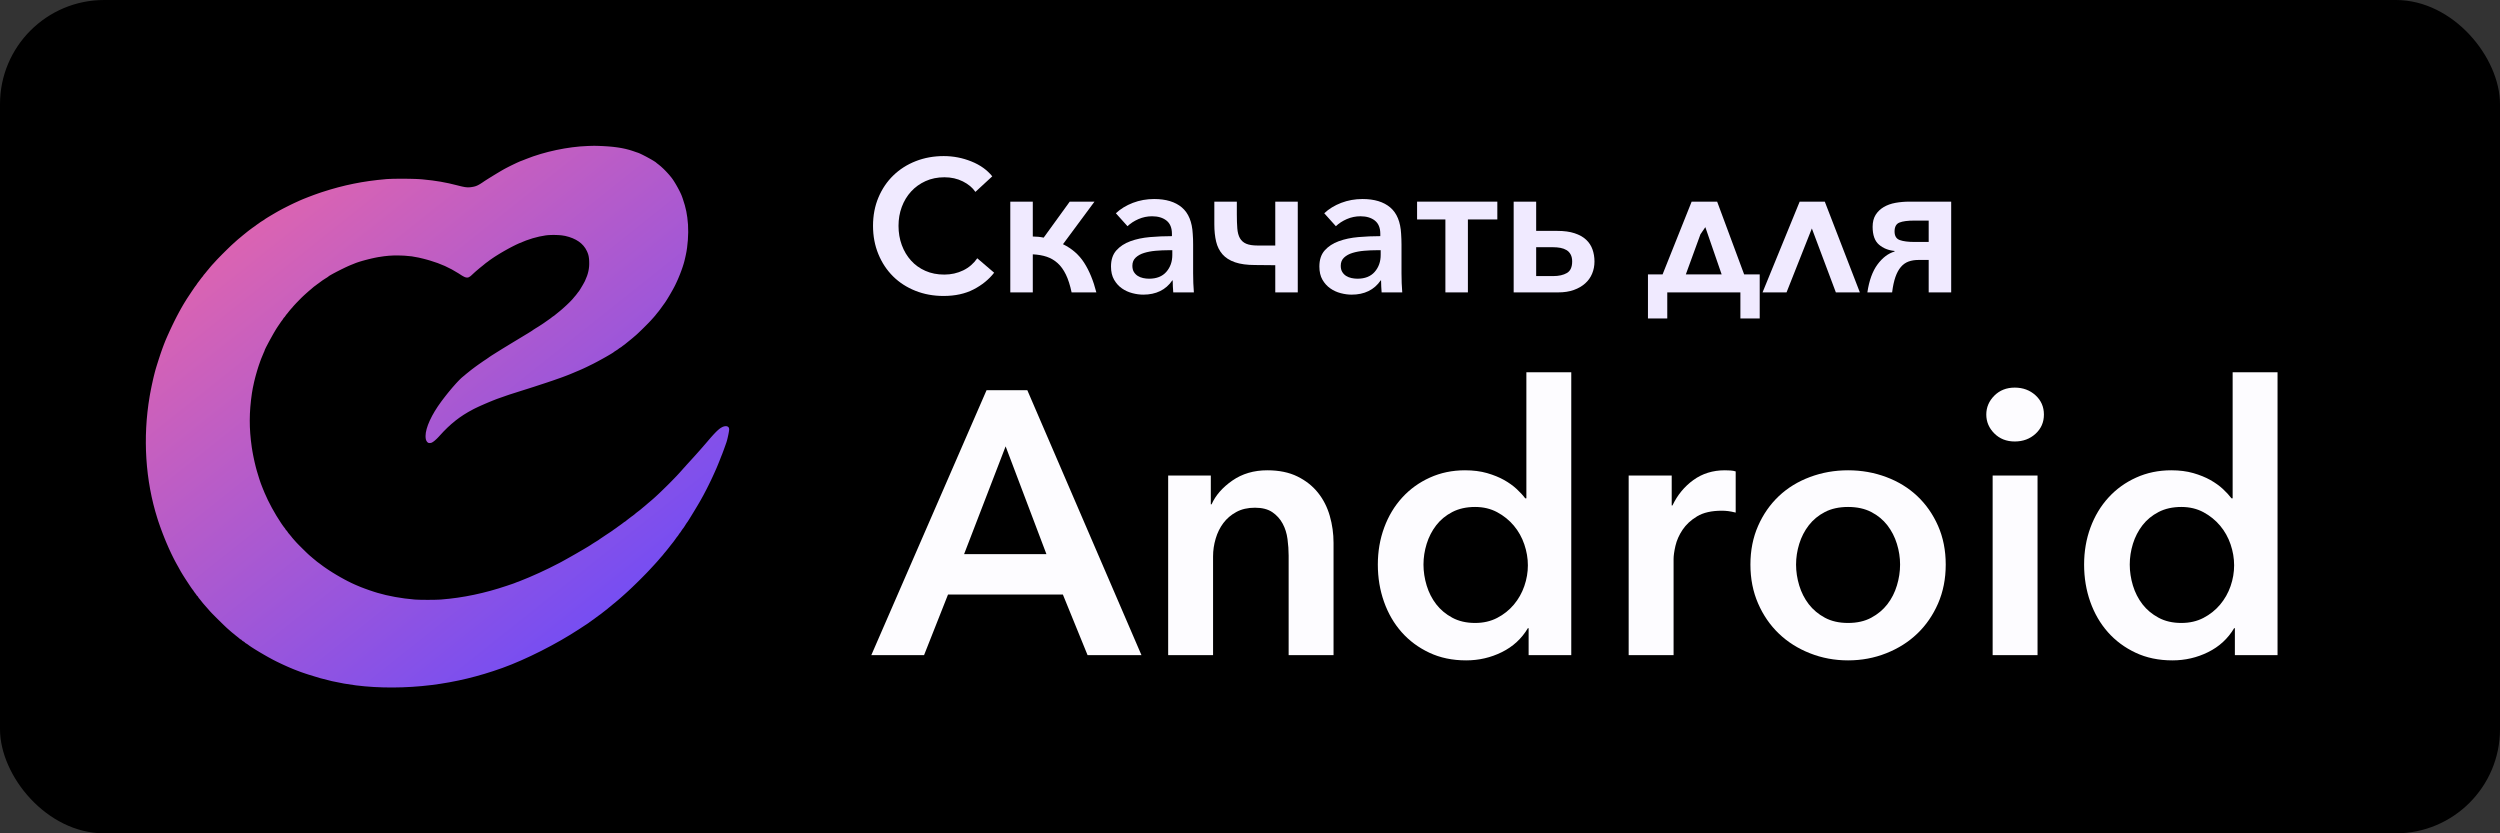 <?xml version="1.0" encoding="UTF-8"?>
<svg width="120px" height="40px" viewBox="0 0 120 40" version="1.1" xmlns="http://www.w3.org/2000/svg" xmlns:xlink="http://www.w3.org/1999/xlink">
    <rect x="0" y="0" width="120" height="40" fill="#333333" stroke="none"/>
    <title>Buttons_Android_ru@1x</title>
    <defs>
        <rect id="path-1" x="0" y="0" width="120" height="40" rx="5"></rect>
        <linearGradient x1="25.911%" y1="6.888%" x2="100%" y2="93.112%" id="linearGradient-3">
            <stop stop-color="#DC64B1" offset="0%"></stop>
            <stop stop-color="#6249FF" offset="100%"></stop>
        </linearGradient>
    </defs>
    <g id="1.-Home" stroke="none" stroke-width="1" fill="none" fill-rule="evenodd">
        <g id="1.-RC-Shop-Main-Page" transform="translate(-914, -3871)">
            <g id="Buttons_Android_ru" transform="translate(914, 3871)">
                <g id="Oval">
                    <mask id="mask-2" fill="white">
                        <use xlink:href="#path-1"></use>
                    </mask>
                    <use id="Mask" fill="#000000" fill-rule="nonzero" xlink:href="#path-1"></use>
                </g>
                <g id="Group-Copy-8" transform="translate(7, 7)" fill="url(#linearGradient-3)" fill-rule="nonzero">
                    <path d="M21.203,0.008 C20.268,0.04 19.126,0.281 18.254,0.632 L18.214,0.648 L18.214,0.648 L18.162,0.669 L18.162,0.669 L18.118,0.686 L18.118,0.686 L18.089,0.697 L18.089,0.697 L18.058,0.709 L18.058,0.709 L18.032,0.719 L18.032,0.719 L18.016,0.725 L18.016,0.725 L18.008,0.727 L18.008,0.727 L17.999,0.731 L17.999,0.731 L17.99,0.734 L17.99,0.734 L17.98,0.738 L17.98,0.738 L17.969,0.743 L17.969,0.743 L17.952,0.75 L17.952,0.75 L17.925,0.761 L17.925,0.761 L17.904,0.771 L17.904,0.771 L17.865,0.788 L17.865,0.788 L17.832,0.803 L17.832,0.803 L17.797,0.819 L17.797,0.819 L17.751,0.841 L17.751,0.841 L17.703,0.864 L17.703,0.864 L17.653,0.887 L17.653,0.887 L17.603,0.912 L17.603,0.912 L17.542,0.941 L17.542,0.941 L17.482,0.971 L17.482,0.971 L17.433,0.996 L17.433,0.996 L17.394,1.015 L17.394,1.015 L17.339,1.044 L17.339,1.044 L17.304,1.062 L17.304,1.062 L17.271,1.079 L17.271,1.079 L17.24,1.096 L17.24,1.096 L17.218,1.108 L17.218,1.108 L17.198,1.119 L17.198,1.119 L17.179,1.129 L17.179,1.129 L17.13,1.158 L17.13,1.158 L17.092,1.179 L17.092,1.179 L17.053,1.202 L17.053,1.202 L17.002,1.232 L17.002,1.232 L16.927,1.277 L16.927,1.277 L16.861,1.316 L16.861,1.316 L16.794,1.357 L16.794,1.357 L16.726,1.398 L16.726,1.398 L16.647,1.446 L16.647,1.446 L16.549,1.507 L16.549,1.507 L16.466,1.558 L16.466,1.558 L16.408,1.595 L16.408,1.595 L16.362,1.624 L16.362,1.624 L16.312,1.656 L16.312,1.656 L16.267,1.685 L16.267,1.685 L16.247,1.698 L16.247,1.698 L16.224,1.714 L16.224,1.714 L16.19,1.737 L16.19,1.737 L16.164,1.755 L16.164,1.755 L16.138,1.772 L16.138,1.772 L16.114,1.787 L16.114,1.787 L16.098,1.798 L16.098,1.798 L16.083,1.807 L16.083,1.807 L16.068,1.817 L16.068,1.817 L16.054,1.826 L16.054,1.826 L16.039,1.834 L16.039,1.834 L16.026,1.843 L16.026,1.843 L16.012,1.85 L16.012,1.85 L15.999,1.858 C15.997,1.859 15.995,1.86 15.993,1.862 L15.98,1.869 C15.978,1.87 15.976,1.871 15.974,1.872 L15.961,1.879 C15.959,1.88 15.957,1.881 15.955,1.882 L15.943,1.888 L15.943,1.888 L15.931,1.894 C15.929,1.895 15.927,1.896 15.925,1.897 L15.914,1.903 C15.912,1.903 15.91,1.904 15.908,1.905 L15.896,1.91 L15.896,1.91 L15.885,1.915 L15.885,1.915 L15.873,1.92 L15.873,1.92 L15.862,1.924 L15.862,1.924 L15.851,1.929 L15.851,1.929 L15.84,1.933 C15.836,1.934 15.832,1.935 15.828,1.936 L15.817,1.94 C15.815,1.941 15.813,1.941 15.811,1.942 L15.8,1.945 C15.798,1.946 15.796,1.946 15.794,1.947 L15.782,1.95 L15.782,1.95 L15.771,1.953 L15.771,1.953 L15.759,1.956 L15.759,1.956 L15.747,1.959 L15.747,1.959 L15.735,1.962 L15.735,1.962 L15.722,1.964 L15.722,1.964 L15.709,1.967 L15.709,1.967 L15.696,1.969 L15.696,1.969 L15.683,1.971 L15.683,1.971 L15.657,1.976 L15.657,1.976 L15.632,1.98 L15.632,1.98 L15.613,1.982 L15.613,1.982 L15.601,1.984 L15.601,1.984 L15.589,1.986 L15.589,1.986 L15.572,1.987 L15.572,1.987 L15.56,1.989 L15.56,1.989 L15.549,1.99 L15.549,1.99 L15.537,1.99 L15.537,1.99 L15.526,1.991 L15.526,1.991 L15.514,1.992 C15.512,1.992 15.51,1.992 15.509,1.992 L15.497,1.992 L15.497,1.992 L15.486,1.992 C15.484,1.992 15.482,1.993 15.48,1.993 L15.469,1.992 C15.467,1.992 15.465,1.992 15.463,1.992 L15.451,1.992 C15.449,1.992 15.447,1.992 15.445,1.992 L15.434,1.991 L15.434,1.991 L15.422,1.991 L15.422,1.991 L15.41,1.99 C15.408,1.99 15.406,1.99 15.404,1.99 L15.391,1.989 L15.391,1.989 L15.379,1.987 L15.379,1.987 L15.366,1.986 L15.366,1.986 L15.353,1.984 L15.353,1.984 L15.34,1.983 C15.338,1.982 15.336,1.982 15.333,1.982 L15.32,1.98 L15.32,1.98 L15.306,1.978 L15.306,1.978 L15.285,1.974 L15.285,1.974 L15.27,1.971 L15.27,1.971 L15.255,1.968 L15.255,1.968 L15.232,1.964 L15.232,1.964 L15.208,1.959 L15.208,1.959 L15.183,1.954 L15.183,1.954 L15.165,1.95 L15.165,1.95 L15.139,1.944 L15.139,1.944 L15.111,1.937 L15.111,1.937 L15.081,1.93 L15.081,1.93 L15.061,1.925 L15.061,1.925 L15.03,1.917 L15.03,1.917 L14.997,1.909 L14.997,1.909 L14.963,1.9 L14.963,1.9 C14.402,1.753 13.909,1.668 13.308,1.613 L13.277,1.61 C13.269,1.609 13.261,1.608 13.253,1.608 L13.228,1.606 L13.228,1.606 L13.202,1.604 L13.202,1.604 L13.174,1.602 L13.174,1.602 L13.145,1.6 L13.145,1.6 L13.115,1.598 L13.115,1.598 L13.083,1.596 L13.083,1.596 L13.051,1.595 L13.051,1.595 L13.017,1.593 L13.017,1.593 L12.983,1.592 L12.983,1.592 L12.948,1.59 L12.948,1.59 L12.911,1.589 L12.911,1.589 L12.874,1.588 L12.874,1.588 L12.817,1.586 L12.817,1.586 L12.778,1.585 L12.778,1.585 L12.719,1.584 L12.719,1.584 L12.679,1.583 L12.679,1.583 L12.618,1.582 L12.618,1.582 L12.557,1.581 L12.557,1.581 L12.494,1.58 L12.494,1.58 L12.432,1.58 L12.432,1.58 L12.369,1.579 L12.369,1.579 L12.307,1.579 L12.307,1.579 L12.245,1.579 L12.245,1.579 L12.204,1.579 L12.204,1.579 L12.143,1.58 L12.143,1.58 L12.082,1.58 L12.082,1.58 L12.023,1.581 L12.023,1.581 L11.965,1.582 L11.965,1.582 L11.928,1.582 L11.928,1.582 L11.872,1.584 L11.872,1.584 L11.837,1.584 L11.837,1.584 L11.802,1.585 L11.802,1.585 L11.768,1.587 L11.768,1.587 L11.735,1.588 L11.735,1.588 L11.703,1.589 L11.703,1.589 L11.672,1.59 L11.672,1.59 L11.643,1.592 L11.643,1.592 L11.614,1.593 L11.614,1.593 L11.588,1.595 L11.588,1.595 L11.562,1.596 L11.562,1.596 L11.538,1.598 C11.53,1.599 11.522,1.599 11.515,1.6 C10.432,1.693 9.49,1.884 8.466,2.218 L8.429,2.23 L8.429,2.23 L8.391,2.243 L8.391,2.243 L8.352,2.256 L8.352,2.256 L8.313,2.27 L8.313,2.27 L8.259,2.288 L8.259,2.288 L8.219,2.303 L8.219,2.303 L8.164,2.322 L8.164,2.322 L8.108,2.342 L8.108,2.342 L8.08,2.352 L8.08,2.352 L8.01,2.378 L8.01,2.378 L7.955,2.399 L7.955,2.399 L7.899,2.42 L7.899,2.42 L7.831,2.446 L7.831,2.446 L7.778,2.466 L7.778,2.466 L7.738,2.482 L7.738,2.482 L7.7,2.497 L7.7,2.497 L7.637,2.522 L7.637,2.522 L7.589,2.541 L7.589,2.541 L7.543,2.56 L7.543,2.56 L7.511,2.573 L7.511,2.573 L7.479,2.587 L7.479,2.587 L7.459,2.595 L7.459,2.595 L7.439,2.604 L7.439,2.604 L7.421,2.612 L7.421,2.612 L7.403,2.62 L7.403,2.62 L7.385,2.627 L7.385,2.627 L7.369,2.635 L7.369,2.635 L7.361,2.638 L7.361,2.638 L7.342,2.647 L7.342,2.647 L7.308,2.663 L7.308,2.663 L7.186,2.718 L7.186,2.718 L7.167,2.727 L7.167,2.727 L7.136,2.741 L7.136,2.741 L7.114,2.751 L7.114,2.751 L7.08,2.767 L7.08,2.767 L7.043,2.785 L7.043,2.785 L7.005,2.803 L7.005,2.803 L6.966,2.822 L6.966,2.822 L6.925,2.842 L6.925,2.842 L6.883,2.863 L6.883,2.863 L6.827,2.891 L6.827,2.891 L6.785,2.912 L6.785,2.912 L6.743,2.933 L6.743,2.933 L6.701,2.955 L6.701,2.955 L6.659,2.976 L6.659,2.976 L6.618,2.997 L6.618,2.997 L6.579,3.017 L6.579,3.017 L6.553,3.031 L6.553,3.031 L6.528,3.044 L6.528,3.044 L6.493,3.063 L6.493,3.063 L6.459,3.081 L6.459,3.081 L6.437,3.093 L6.437,3.093 L6.417,3.104 L6.417,3.104 L6.398,3.115 C6.395,3.117 6.392,3.118 6.389,3.12 L6.35,3.141 L6.35,3.141 L6.326,3.155 L6.326,3.155 L6.268,3.188 L6.268,3.188 L6.207,3.223 L6.207,3.223 L6.118,3.275 L6.118,3.275 L6.048,3.317 L6.048,3.317 L5.971,3.362 L5.971,3.362 L5.9,3.405 L5.9,3.405 L5.837,3.443 L5.837,3.443 L5.813,3.458 L5.813,3.458 L5.775,3.482 L5.775,3.482 L5.753,3.496 L5.753,3.496 L5.736,3.507 L5.736,3.507 L5.726,3.514 L5.726,3.514 L5.72,3.518 C5.72,3.518 5.719,3.519 5.719,3.519 L5.717,3.521 C5.716,3.521 5.716,3.521 5.716,3.521 L5.716,3.522 C5.715,3.522 5.715,3.523 5.715,3.523 L5.713,3.525 L5.713,3.525 L5.71,3.527 L5.71,3.527 L5.706,3.53 L5.706,3.53 L5.697,3.536 L5.697,3.536 L5.684,3.546 L5.684,3.546 L5.671,3.555 L5.671,3.555 L5.66,3.562 L5.66,3.562 L5.636,3.577 L5.636,3.577 L5.619,3.588 L5.619,3.588 L5.6,3.6 L5.6,3.6 L5.591,3.605 L5.591,3.605 L5.573,3.616 L5.573,3.616 L5.551,3.63 L5.551,3.63 L5.53,3.643 L5.53,3.643 L5.509,3.657 L5.509,3.657 L5.49,3.669 L5.49,3.669 L5.479,3.677 L5.479,3.677 L5.47,3.683 L5.47,3.683 L5.467,3.685 L5.467,3.685 L5.466,3.686 L5.466,3.686 C5.466,3.686 5.465,3.687 5.464,3.688 L5.462,3.69 L5.462,3.69 L5.458,3.693 L5.458,3.693 L5.452,3.698 L5.452,3.698 L5.442,3.705 L5.442,3.705 L5.426,3.716 L5.426,3.716 L5.412,3.726 L5.412,3.726 L5.388,3.743 L5.388,3.743 L5.375,3.751 L5.375,3.751 L5.328,3.785 L5.328,3.785 L5.306,3.8 L5.306,3.8 L5.292,3.81 L5.292,3.81 L5.286,3.815 L5.286,3.815 L5.284,3.816 C5.284,3.817 5.284,3.817 5.284,3.817 C5.283,3.818 5.282,3.819 5.281,3.82 L5.278,3.822 L5.278,3.822 L5.275,3.825 L5.275,3.825 L5.27,3.829 L5.27,3.829 L5.265,3.833 L5.265,3.833 L5.257,3.839 L5.257,3.839 L5.248,3.846 L5.248,3.846 L5.238,3.853 L5.238,3.853 L5.23,3.858 L5.23,3.858 L5.209,3.872 L5.209,3.872 L5.197,3.88 L5.197,3.88 L5.184,3.89 L5.184,3.89 L5.168,3.901 L5.168,3.901 L5.144,3.917 L5.144,3.917 L5.111,3.941 L5.111,3.941 L5.069,3.972 L5.069,3.972 L5.033,3.999 L5.033,3.999 L4.983,4.036 L4.983,4.036 L4.949,4.061 L4.949,4.061 L4.931,4.076 L4.931,4.076 L4.914,4.089 L4.914,4.089 L4.894,4.104 L4.894,4.104 L4.881,4.114 L4.881,4.114 L4.874,4.12 L4.874,4.12 L4.863,4.13 L4.863,4.13 L4.827,4.158 L4.827,4.158 L4.728,4.238 L4.728,4.238 L4.631,4.317 L4.631,4.317 L4.605,4.339 L4.605,4.339 L4.592,4.35 L4.592,4.35 L4.583,4.358 L4.583,4.358 L4.579,4.361 L4.579,4.361 L4.568,4.37 L4.568,4.37 L4.506,4.422 L4.506,4.422 L4.494,4.432 L4.494,4.432 C4.486,4.438 4.478,4.445 4.468,4.452 L4.454,4.464 L4.454,4.464 L4.439,4.477 C4.436,4.479 4.434,4.481 4.431,4.483 L4.416,4.496 L4.416,4.496 L4.401,4.509 L4.401,4.509 L4.38,4.528 L4.38,4.528 L4.346,4.558 L4.346,4.558 L4.22,4.671 L4.22,4.671 L4.176,4.711 L4.176,4.711 L4.156,4.729 L4.156,4.729 L4.139,4.745 L4.139,4.745 L4.12,4.762 L4.12,4.762 L4.093,4.787 L4.093,4.787 L4.056,4.822 L4.056,4.822 L4.016,4.861 L4.016,4.861 L3.983,4.893 L3.983,4.893 L3.912,4.962 L3.912,4.962 L3.847,5.026 L3.847,5.026 L3.79,5.082 L3.79,5.082 L3.734,5.138 L3.734,5.138 L3.669,5.202 L3.669,5.202 L3.608,5.265 L3.608,5.265 L3.566,5.307 L3.566,5.307 L3.527,5.347 L3.527,5.347 L3.484,5.391 L3.484,5.391 L3.452,5.424 L3.452,5.424 L3.43,5.448 L3.43,5.448 L3.415,5.463 L3.415,5.463 L3.25,5.643 L3.25,5.643 L3.194,5.703 L3.194,5.703 L3.165,5.736 L3.165,5.736 L3.139,5.765 L3.139,5.765 L3.109,5.8 L3.109,5.8 L3.081,5.834 L3.081,5.834 L3.048,5.873 L3.048,5.873 L3.041,5.883 L3.041,5.883 L3.033,5.893 L3.033,5.893 L3.021,5.908 L3.021,5.908 L3.004,5.928 L3.004,5.928 L2.962,5.977 L2.962,5.977 L2.95,5.991 L2.95,5.991 L2.932,6.013 L2.932,6.013 L2.913,6.037 L2.913,6.037 L2.895,6.06 C2.893,6.062 2.892,6.064 2.891,6.065 L2.881,6.077 L2.881,6.077 L2.845,6.121 L2.845,6.121 L2.833,6.136 L2.833,6.136 L2.821,6.15 L2.821,6.15 L2.809,6.163 C2.808,6.165 2.806,6.167 2.804,6.169 L2.798,6.175 L2.798,6.175 L2.792,6.181 C2.792,6.182 2.791,6.183 2.79,6.184 L2.784,6.191 C2.784,6.192 2.783,6.193 2.782,6.194 L2.777,6.2 L2.777,6.2 L2.773,6.205 C2.772,6.206 2.772,6.207 2.771,6.208 L2.767,6.213 C2.767,6.214 2.766,6.214 2.766,6.215 L2.763,6.219 C2.76,6.224 2.758,6.228 2.758,6.23 L2.758,6.231 C2.758,6.234 2.753,6.242 2.745,6.251 L2.741,6.256 C2.739,6.258 2.737,6.261 2.734,6.264 L2.729,6.269 L2.729,6.269 L2.725,6.274 L2.725,6.274 L2.717,6.283 L2.717,6.283 L2.71,6.292 L2.71,6.292 L2.692,6.313 L2.692,6.313 L2.679,6.329 L2.679,6.329 L2.665,6.347 L2.665,6.347 L2.654,6.362 L2.654,6.362 L2.643,6.376 L2.643,6.376 L2.632,6.391 L2.632,6.391 L2.621,6.406 L2.621,6.406 L2.547,6.504 L2.547,6.504 L2.53,6.527 L2.53,6.527 L2.524,6.534 L2.524,6.534 L2.519,6.54 L2.519,6.54 L2.517,6.542 L2.517,6.542 L2.513,6.547 L2.513,6.547 L2.507,6.555 L2.507,6.555 L2.499,6.566 L2.499,6.566 L2.491,6.577 L2.491,6.577 L2.478,6.595 L2.478,6.595 L2.462,6.618 L2.462,6.618 L2.453,6.632 L2.453,6.632 L2.447,6.641 L2.447,6.641 L2.442,6.649 L2.442,6.649 L2.431,6.665 L2.431,6.665 L2.421,6.68 L2.421,6.68 L2.411,6.694 L2.411,6.694 L2.404,6.704 L2.404,6.704 L2.398,6.712 L2.398,6.712 L2.395,6.717 L2.395,6.717 L2.391,6.721 L2.391,6.721 L2.389,6.724 C2.388,6.725 2.388,6.725 2.387,6.726 L2.384,6.73 L2.384,6.73 L2.379,6.735 L2.379,6.735 L2.374,6.741 L2.374,6.741 L2.368,6.749 L2.368,6.749 L2.354,6.769 L2.354,6.769 L2.332,6.799 L2.332,6.799 L2.299,6.849 L2.299,6.849 L2.251,6.919 L2.251,6.919 L2.19,7.01 L2.19,7.01 L2.089,7.162 L2.089,7.162 L2.018,7.269 C2.003,7.291 1.989,7.313 1.974,7.336 L1.952,7.37 C1.949,7.376 1.945,7.382 1.941,7.388 L1.92,7.423 L1.92,7.423 L1.898,7.458 L1.898,7.458 L1.876,7.494 L1.876,7.494 L1.853,7.53 L1.853,7.53 L1.831,7.567 L1.831,7.567 L1.809,7.604 C1.806,7.61 1.802,7.616 1.798,7.622 L1.776,7.66 L1.776,7.66 L1.754,7.698 C1.75,7.705 1.746,7.711 1.743,7.717 L1.721,7.756 C1.713,7.769 1.706,7.782 1.698,7.795 L1.676,7.835 L1.676,7.835 L1.654,7.875 L1.654,7.875 L1.632,7.915 L1.632,7.915 L1.609,7.956 L1.609,7.956 L1.587,7.997 L1.587,7.997 L1.565,8.039 L1.565,8.039 L1.542,8.081 C1.538,8.088 1.535,8.095 1.531,8.102 L1.509,8.144 L1.509,8.144 L1.486,8.187 L1.486,8.187 L1.464,8.231 L1.464,8.231 L1.442,8.274 L1.442,8.274 L1.419,8.318 L1.419,8.318 L1.397,8.363 C1.393,8.37 1.389,8.378 1.386,8.385 L1.363,8.43 C1.36,8.437 1.356,8.445 1.352,8.453 L1.33,8.498 C1.326,8.506 1.322,8.513 1.319,8.521 L1.296,8.567 L1.296,8.567 L1.274,8.613 L1.274,8.613 L1.252,8.66 L1.252,8.66 L1.229,8.707 L1.229,8.707 L1.207,8.754 L1.207,8.754 L1.185,8.802 L1.185,8.802 L1.162,8.85 L1.162,8.85 L1.14,8.898 L1.14,8.898 L1.118,8.947 C1.114,8.955 1.111,8.963 1.107,8.971 L1.085,9.021 C1.081,9.029 1.077,9.037 1.074,9.045 L1.051,9.095 C1.048,9.103 1.044,9.112 1.04,9.12 L1.018,9.17 L1.018,9.17 L0.986,9.243 L0.986,9.243 L0.976,9.266 L0.976,9.266 L0.961,9.301 L0.961,9.301 L0.951,9.325 L0.951,9.325 L0.936,9.361 L0.936,9.361 L0.926,9.386 L0.926,9.386 L0.916,9.411 L0.916,9.411 L0.906,9.436 L0.906,9.436 L0.896,9.462 L0.896,9.462 L0.885,9.489 L0.885,9.489 L0.875,9.515 L0.875,9.515 L0.859,9.556 L0.859,9.556 L0.844,9.597 L0.844,9.597 L0.828,9.64 L0.828,9.64 L0.812,9.683 L0.812,9.683 L0.796,9.727 L0.796,9.727 L0.78,9.772 L0.78,9.772 L0.769,9.803 L0.769,9.803 L0.752,9.849 L0.752,9.849 L0.736,9.896 L0.736,9.896 L0.719,9.945 L0.719,9.945 L0.708,9.977 L0.708,9.977 L0.691,10.027 L0.691,10.027 L0.669,10.095 L0.669,10.095 L0.646,10.165 L0.646,10.165 L0.629,10.218 L0.629,10.218 L0.611,10.272 L0.611,10.272 L0.594,10.327 L0.594,10.327 L0.57,10.402 L0.57,10.402 L0.558,10.44 L0.558,10.44 L0.534,10.517 L0.534,10.517 L0.509,10.596 L0.509,10.596 L0.488,10.668 L0.488,10.668 L0.481,10.69 L0.481,10.69 L0.474,10.713 L0.474,10.713 L0.464,10.749 L0.464,10.749 L0.457,10.773 L0.457,10.773 L0.45,10.799 L0.45,10.799 L0.443,10.825 L0.443,10.825 L0.432,10.865 L0.432,10.865 L0.425,10.893 L0.425,10.893 L0.411,10.949 L0.411,10.949 L0.4,10.993 L0.4,10.993 L0.389,11.038 L0.389,11.038 L0.381,11.069 L0.381,11.069 L0.37,11.115 L0.37,11.115 L0.355,11.178 L0.355,11.178 L0.344,11.226 L0.344,11.226 L0.333,11.275 L0.333,11.275 L0.319,11.341 L0.319,11.341 L0.304,11.407 L0.304,11.407 L0.293,11.457 L0.293,11.457 L0.286,11.491 L0.286,11.491 L0.272,11.558 L0.272,11.558 L0.262,11.608 L0.262,11.608 L0.255,11.642 L0.255,11.642 L0.245,11.692 L0.245,11.692 L0.232,11.759 L0.232,11.759 L0.223,11.809 L0.223,11.809 L0.213,11.858 L0.213,11.858 L0.204,11.906 L0.204,11.906 L0.196,11.954 L0.196,11.954 L0.187,12.002 L0.187,12.002 L0.182,12.033 L0.182,12.033 C-0.154,14.012 -0.022,16.067 0.556,17.889 L0.571,17.936 C0.574,17.944 0.576,17.952 0.579,17.96 L0.594,18.007 C0.605,18.039 0.615,18.071 0.626,18.102 L0.643,18.15 C0.645,18.158 0.648,18.166 0.651,18.174 L0.668,18.222 C0.67,18.23 0.673,18.238 0.676,18.246 L0.693,18.294 C0.696,18.302 0.699,18.31 0.702,18.318 L0.719,18.366 L0.719,18.366 L0.737,18.415 L0.737,18.415 L0.755,18.463 L0.755,18.463 L0.773,18.511 C0.776,18.519 0.779,18.527 0.782,18.535 L0.8,18.583 L0.8,18.583 L0.818,18.631 L0.818,18.631 L0.837,18.679 C0.843,18.695 0.849,18.711 0.856,18.727 L0.875,18.775 C0.878,18.783 0.881,18.791 0.884,18.799 L0.903,18.846 L0.903,18.846 L0.923,18.894 L0.923,18.894 L0.942,18.941 L0.942,18.941 L0.961,18.988 L0.961,18.988 L0.981,19.035 L0.981,19.035 L1.001,19.082 C1.004,19.09 1.007,19.097 1.011,19.105 L1.031,19.151 C1.034,19.159 1.037,19.167 1.041,19.174 L1.061,19.22 L1.061,19.22 L1.081,19.266 C1.084,19.274 1.088,19.281 1.091,19.289 L1.111,19.334 L1.111,19.334 L1.132,19.379 C1.138,19.394 1.145,19.408 1.152,19.423 L1.172,19.467 C1.176,19.475 1.179,19.482 1.183,19.489 L1.203,19.533 C1.206,19.54 1.21,19.547 1.213,19.555 L1.234,19.598 L1.234,19.598 L1.254,19.64 C1.258,19.647 1.261,19.654 1.265,19.661 L1.285,19.703 L1.285,19.703 L1.306,19.744 C1.309,19.751 1.313,19.758 1.316,19.765 L1.337,19.806 C1.343,19.819 1.35,19.832 1.357,19.846 L1.378,19.885 C1.381,19.892 1.384,19.898 1.388,19.905 L1.408,19.944 L1.408,19.944 L1.429,19.982 C1.436,19.994 1.442,20.007 1.449,20.019 L1.469,20.056 C1.476,20.069 1.483,20.081 1.49,20.093 L1.505,20.121 L1.505,20.121 L1.54,20.182 L1.54,20.182 L1.652,20.385 L1.652,20.385 L1.665,20.409 L1.665,20.409 L1.679,20.433 L1.679,20.433 L1.698,20.465 L1.698,20.465 L1.718,20.499 L1.718,20.499 L1.733,20.523 L1.733,20.523 L1.76,20.568 L1.76,20.568 L1.786,20.61 L1.786,20.61 L1.819,20.662 L1.819,20.662 L1.865,20.735 L1.865,20.735 L1.905,20.797 L1.905,20.797 L1.955,20.874 L1.955,20.874 L2.013,20.962 L2.013,20.962 L2.098,21.091 L2.098,21.091 L2.145,21.161 L2.145,21.161 L2.181,21.214 L2.181,21.214 L2.203,21.245 L2.203,21.245 L2.22,21.27 L2.22,21.27 L2.229,21.282 L2.229,21.282 L2.235,21.289 L2.235,21.289 L2.238,21.294 L2.238,21.294 L2.24,21.296 L2.24,21.296 L2.242,21.298 L2.242,21.298 L2.243,21.298 C2.243,21.299 2.244,21.299 2.245,21.301 L2.248,21.303 L2.248,21.303 L2.251,21.307 L2.251,21.307 L2.254,21.311 L2.254,21.311 L2.258,21.316 L2.258,21.316 L2.262,21.321 L2.262,21.321 L2.268,21.33 L2.268,21.33 L2.275,21.341 L2.275,21.341 L2.28,21.348 L2.28,21.348 L2.288,21.359 L2.288,21.359 L2.293,21.368 L2.293,21.368 L2.298,21.376 C2.299,21.377 2.3,21.379 2.301,21.38 L2.315,21.401 L2.315,21.401 L2.329,21.422 L2.329,21.422 L2.338,21.434 L2.338,21.434 L2.348,21.448 L2.348,21.448 L2.355,21.457 L2.355,21.457 L2.359,21.462 L2.359,21.462 L2.363,21.467 C2.363,21.468 2.364,21.468 2.364,21.469 L2.367,21.472 C2.368,21.473 2.368,21.473 2.369,21.474 L2.372,21.477 L2.372,21.477 L2.377,21.484 L2.377,21.484 L2.384,21.493 L2.384,21.493 L2.389,21.5 L2.389,21.5 L2.397,21.511 L2.397,21.511 L2.403,21.519 L2.403,21.519 L2.409,21.527 L2.409,21.527 L2.414,21.535 C2.415,21.537 2.416,21.538 2.417,21.539 L2.423,21.548 C2.424,21.549 2.424,21.551 2.425,21.552 L2.428,21.556 L2.428,21.556 L2.432,21.563 L2.432,21.563 L2.437,21.57 L2.437,21.57 L2.441,21.576 L2.441,21.576 L2.446,21.582 L2.446,21.582 L2.45,21.588 C2.451,21.588 2.452,21.589 2.453,21.59 L2.457,21.595 C2.464,21.603 2.47,21.609 2.474,21.61 L2.475,21.61 C2.483,21.61 2.493,21.623 2.5,21.641 C2.505,21.656 2.524,21.687 2.543,21.708 L2.551,21.716 L2.551,21.716 L2.558,21.724 L2.558,21.724 L2.567,21.734 L2.567,21.734 L2.58,21.75 L2.58,21.75 L2.606,21.782 L2.606,21.782 L2.646,21.832 L2.646,21.832 L2.658,21.847 L2.658,21.847 L2.68,21.876 L2.68,21.876 L2.705,21.908 L2.705,21.908 L2.728,21.936 L2.728,21.936 L2.741,21.953 L2.741,21.953 L2.75,21.963 L2.75,21.963 L2.758,21.972 L2.758,21.972 L2.781,21.999 L2.781,21.999 L2.853,22.081 L2.853,22.081 L2.933,22.172 L2.933,22.172 L2.957,22.199 L2.957,22.199 L2.965,22.208 L2.965,22.208 L3.057,22.314 L3.057,22.314 L3.077,22.337 L3.077,22.337 L3.084,22.345 L3.084,22.345 L3.097,22.359 L3.097,22.359 L3.112,22.375 L3.112,22.375 L3.13,22.394 L3.13,22.394 L3.15,22.415 L3.15,22.415 L3.187,22.454 L3.187,22.454 L3.221,22.488 L3.221,22.488 L3.276,22.543 L3.276,22.543 L3.335,22.603 L3.335,22.603 L3.388,22.656 L3.388,22.656 L3.431,22.699 L3.431,22.699 L3.497,22.764 L3.497,22.764 L3.541,22.807 L3.541,22.807 L3.617,22.882 L3.617,22.882 L3.681,22.944 L3.681,22.944 L3.731,22.993 L3.731,22.993 L3.779,23.039 L3.779,23.039 L3.814,23.073 L3.814,23.073 L3.855,23.111 L3.855,23.111 L3.883,23.138 L3.883,23.138 L3.903,23.155 L3.903,23.155 L3.92,23.171 L3.92,23.171 L3.934,23.184 L3.934,23.184 L4.061,23.295 L4.061,23.295 L4.092,23.322 L4.092,23.322 L4.124,23.349 L4.124,23.349 L4.148,23.369 L4.148,23.369 L4.172,23.389 L4.172,23.389 L4.193,23.405 L4.193,23.405 L4.198,23.409 L4.198,23.409 L4.208,23.416 L4.208,23.416 L4.222,23.428 L4.222,23.428 L4.232,23.436 L4.232,23.436 L4.242,23.444 L4.242,23.444 L4.26,23.459 L4.26,23.459 L4.269,23.466 L4.269,23.466 L4.284,23.479 L4.284,23.479 L4.29,23.485 C4.291,23.486 4.292,23.487 4.293,23.487 L4.306,23.498 L4.306,23.498 L4.328,23.515 L4.328,23.515 L4.358,23.539 L4.358,23.539 L4.386,23.561 L4.386,23.561 L4.392,23.566 L4.392,23.566 L4.406,23.576 L4.406,23.576 L4.42,23.588 C4.423,23.59 4.425,23.592 4.428,23.594 L4.443,23.606 C4.461,23.621 4.478,23.636 4.491,23.648 L4.498,23.654 L4.498,23.654 L4.506,23.66 L4.506,23.66 L4.514,23.666 L4.514,23.666 L4.522,23.672 L4.522,23.672 L4.53,23.677 L4.53,23.677 L4.537,23.682 L4.537,23.682 L4.544,23.687 L4.544,23.687 L4.551,23.691 C4.552,23.692 4.553,23.693 4.554,23.693 L4.56,23.697 C4.565,23.699 4.569,23.701 4.572,23.702 C4.588,23.707 4.601,23.716 4.602,23.724 L4.602,23.725 C4.602,23.729 4.608,23.736 4.619,23.744 L4.624,23.749 L4.624,23.749 L4.63,23.753 C4.631,23.754 4.632,23.754 4.633,23.755 L4.639,23.76 L4.639,23.76 L4.646,23.765 C4.647,23.765 4.648,23.766 4.65,23.767 L4.657,23.772 L4.657,23.772 L4.665,23.777 L4.665,23.777 L4.673,23.782 C4.674,23.783 4.676,23.783 4.677,23.784 L4.681,23.786 L4.681,23.786 L4.689,23.791 L4.689,23.791 L4.697,23.796 L4.697,23.796 L4.704,23.8 L4.704,23.8 L4.711,23.805 L4.711,23.805 L4.718,23.809 L4.718,23.809 L4.724,23.813 L4.724,23.813 L4.73,23.817 L4.73,23.817 L4.735,23.821 L4.735,23.821 L4.74,23.825 L4.74,23.825 L4.743,23.828 L4.743,23.828 L4.747,23.831 C4.75,23.834 4.751,23.836 4.752,23.838 L4.752,23.838 C4.752,23.841 4.755,23.845 4.762,23.85 L4.766,23.854 L4.766,23.854 L4.77,23.857 C4.771,23.858 4.772,23.858 4.773,23.859 L4.778,23.863 L4.778,23.863 L4.784,23.867 L4.784,23.867 L4.79,23.871 L4.79,23.871 L4.797,23.875 L4.797,23.875 L4.804,23.879 L4.804,23.879 L4.811,23.884 C4.812,23.884 4.814,23.885 4.815,23.886 C4.826,23.892 4.839,23.899 4.851,23.907 L4.864,23.915 L4.864,23.915 L4.876,23.924 L4.876,23.924 L4.888,23.932 C4.894,23.936 4.9,23.939 4.905,23.943 L4.914,23.95 C4.915,23.951 4.917,23.952 4.918,23.953 C4.925,23.959 4.933,23.965 4.941,23.971 L4.955,23.981 L4.955,23.981 L4.969,23.992 L4.969,23.992 L4.985,24.003 L4.985,24.003 L5.011,24.021 L5.011,24.021 L5.029,24.033 C5.032,24.035 5.035,24.037 5.039,24.039 L5.058,24.053 L5.058,24.053 L5.079,24.066 L5.079,24.066 L5.101,24.081 L5.101,24.081 L5.135,24.102 L5.135,24.102 L5.171,24.125 L5.171,24.125 L5.195,24.141 L5.195,24.141 L5.221,24.157 L5.221,24.157 L5.247,24.173 L5.247,24.173 L5.287,24.198 L5.287,24.198 L5.329,24.223 L5.329,24.223 L5.371,24.249 L5.371,24.249 L5.415,24.275 L5.415,24.275 L5.459,24.302 L5.459,24.302 L5.504,24.329 L5.504,24.329 L5.55,24.355 L5.55,24.355 L5.611,24.391 L5.611,24.391 L5.657,24.418 L5.657,24.418 L5.704,24.445 L5.704,24.445 L5.765,24.48 L5.765,24.48 L5.811,24.506 L5.811,24.506 L5.857,24.532 L5.857,24.532 L5.902,24.557 L5.902,24.557 L5.932,24.573 L5.932,24.573 L5.962,24.589 L5.962,24.589 L5.991,24.605 L5.991,24.605 L6.034,24.629 L6.034,24.629 L6.062,24.644 L6.062,24.644 L6.089,24.658 L6.089,24.658 L6.129,24.68 L6.129,24.68 L6.156,24.693 L6.156,24.693 L6.181,24.706 L6.181,24.706 L6.206,24.719 L6.206,24.719 L6.236,24.734 L6.236,24.734 L6.282,24.757 L6.282,24.757 L6.314,24.773 L6.314,24.773 L6.346,24.788 L6.346,24.788 L6.379,24.804 L6.379,24.804 L6.412,24.82 L6.412,24.82 L6.462,24.844 L6.462,24.844 L6.496,24.86 L6.496,24.86 L6.547,24.884 L6.547,24.884 L6.598,24.908 L6.598,24.908 L6.649,24.931 L6.649,24.931 L6.684,24.947 L6.684,24.947 L6.718,24.962 L6.718,24.962 L6.769,24.985 L6.769,24.985 L6.819,25.007 L6.819,25.007 L6.869,25.029 L6.869,25.029 L6.901,25.043 L6.901,25.043 L6.95,25.064 L6.95,25.064 L6.997,25.083 L6.997,25.083 L7.027,25.096 L7.027,25.096 L7.057,25.109 L7.057,25.109 L7.086,25.12 L7.086,25.12 L7.115,25.132 L7.115,25.132 L7.142,25.143 L7.142,25.143 L7.169,25.153 L7.169,25.153 L7.246,25.183 L7.246,25.183 L7.315,25.209 L7.315,25.209 L7.356,25.225 L7.356,25.225 L7.396,25.24 L7.396,25.24 L7.442,25.257 L7.442,25.257 L7.478,25.27 L7.478,25.27 L7.514,25.282 L7.514,25.282 L7.56,25.298 L7.56,25.298 L7.599,25.311 L7.599,25.311 L7.65,25.329 L7.65,25.329 L7.73,25.355 L7.73,25.355 L7.809,25.381 L7.809,25.381 C8.569,25.632 9.302,25.798 10.086,25.898 C11.194,26.039 12.489,26.034 13.709,25.882 C14.877,25.736 15.967,25.473 17.115,25.062 C18.247,24.654 19.706,23.917 20.811,23.191 L21.009,23.061 L21.009,23.061 L21.082,23.013 L21.082,23.013 L21.118,22.99 L21.118,22.99 L21.135,22.979 L21.135,22.979 L21.159,22.964 L21.159,22.964 L21.183,22.947 L21.183,22.947 L21.202,22.935 L21.202,22.935 L21.22,22.923 L21.22,22.923 L21.236,22.912 L21.236,22.912 L21.251,22.901 L21.251,22.901 L21.259,22.895 C21.261,22.894 21.262,22.893 21.263,22.892 L21.268,22.888 L21.268,22.888 L21.278,22.881 L21.278,22.881 L21.289,22.872 L21.289,22.872 L21.311,22.856 L21.311,22.856 L21.416,22.781 L21.416,22.781 L21.428,22.772 L21.428,22.772 L21.467,22.745 L21.467,22.745 L21.495,22.726 L21.495,22.726 L21.523,22.705 L21.523,22.705 L21.547,22.688 L21.547,22.688 L21.559,22.678 L21.559,22.678 L21.565,22.674 L21.565,22.674 L21.571,22.669 L21.571,22.669 L21.575,22.665 L21.575,22.665 L21.581,22.661 L21.581,22.661 L21.587,22.657 L21.587,22.657 L21.614,22.637 L21.614,22.637 L21.644,22.616 L21.644,22.616 L21.652,22.61 L21.652,22.61 L21.663,22.603 L21.663,22.603 L21.677,22.593 L21.677,22.593 L21.686,22.586 L21.686,22.586 L21.698,22.577 L21.698,22.577 L21.705,22.572 L21.705,22.572 L21.715,22.564 L21.715,22.564 L21.718,22.561 L21.718,22.561 L21.72,22.559 L21.72,22.559 L21.724,22.556 L21.724,22.556 L21.73,22.552 L21.73,22.552 L21.739,22.544 L21.739,22.544 L21.754,22.534 L21.754,22.534 L21.767,22.524 L21.767,22.524 L21.778,22.517 L21.778,22.517 L21.791,22.507 L21.791,22.507 L21.82,22.487 L21.82,22.487 L21.832,22.479 L21.832,22.479 L21.85,22.465 L21.85,22.465 L21.864,22.454 L21.864,22.454 L21.907,22.42 L21.907,22.42 L21.979,22.363 L21.979,22.363 L22.005,22.343 L22.005,22.343 L22.045,22.312 L22.045,22.312 L22.084,22.282 L22.084,22.282 L22.1,22.271 L22.1,22.271 L22.116,22.258 L22.116,22.258 L22.127,22.25 L22.127,22.25 L22.138,22.241 L22.138,22.241 L22.148,22.233 L22.148,22.233 L22.157,22.225 L22.157,22.225 L22.166,22.218 L22.166,22.218 L22.174,22.211 L22.174,22.211 L22.186,22.2 L22.186,22.2 L22.201,22.187 L22.201,22.187 L22.21,22.18 L22.21,22.18 L22.224,22.168 L22.224,22.168 L22.238,22.156 L22.238,22.156 L22.253,22.145 L22.253,22.145 L22.263,22.137 L22.263,22.137 L22.272,22.13 C22.274,22.129 22.275,22.127 22.277,22.126 L22.292,22.114 L22.292,22.114 L22.323,22.088 L22.323,22.088 L22.37,22.05 L22.37,22.05 L22.377,22.044 L22.377,22.044 L22.386,22.036 L22.386,22.036 L22.401,22.023 L22.401,22.023 L22.409,22.016 L22.409,22.016 L22.423,22.004 L22.423,22.004 L22.438,21.992 L22.438,21.992 L22.452,21.981 L22.452,21.981 L22.462,21.973 L22.462,21.973 L22.472,21.966 C22.473,21.965 22.475,21.963 22.476,21.962 L22.495,21.947 L22.495,21.947 L22.521,21.926 L22.521,21.926 L22.556,21.897 L22.556,21.897 L22.559,21.894 L22.559,21.894 L22.564,21.889 L22.564,21.889 L22.573,21.881 L22.573,21.881 L22.641,21.825 L22.641,21.825 L22.673,21.798 L22.673,21.798 L22.714,21.762 L22.714,21.762 L22.745,21.736 L22.745,21.736 L22.84,21.652 L22.84,21.652 L22.967,21.539 L22.967,21.539 L23.027,21.485 L23.027,21.485 L23.051,21.463 L23.051,21.463 L23.076,21.441 L23.076,21.441 L23.102,21.417 L23.102,21.417 L23.128,21.393 L23.128,21.393 L23.155,21.369 L23.155,21.369 L23.196,21.33 L23.196,21.33 L23.238,21.291 L23.238,21.291 L23.267,21.264 L23.267,21.264 L23.296,21.236 L23.296,21.236 L23.325,21.209 L23.325,21.209 L23.37,21.166 L23.37,21.166 L23.415,21.122 L23.415,21.122 L23.461,21.078 L23.461,21.078 L23.523,21.018 L23.523,21.018 L23.569,20.973 L23.569,20.973 L23.616,20.927 L23.616,20.927 L23.663,20.881 L23.663,20.881 L23.709,20.835 L23.709,20.835 L23.771,20.773 L23.771,20.773 L23.817,20.727 L23.817,20.727 L23.877,20.666 L23.877,20.666 L23.921,20.621 L23.921,20.621 L23.951,20.591 L23.951,20.591 L23.994,20.547 L23.994,20.547 L24.036,20.504 L24.036,20.504 L24.077,20.461 L24.077,20.461 L24.104,20.433 L24.104,20.433 L24.13,20.405 L24.13,20.405 L24.168,20.365 L24.168,20.365 L24.192,20.339 L24.192,20.339 L24.216,20.313 L24.216,20.313 L24.401,20.113 L24.401,20.113 L24.462,20.046 L24.462,20.046 L24.491,20.014 L24.491,20.014 L24.531,19.97 L24.531,19.97 L24.567,19.929 L24.567,19.929 L24.601,19.89 L24.601,19.89 L24.66,19.821 L24.66,19.821 L24.735,19.734 L24.735,19.734 L24.754,19.713 L24.754,19.713 L24.766,19.7 C24.767,19.699 24.767,19.698 24.768,19.698 C24.78,19.686 24.796,19.667 24.812,19.647 L24.821,19.636 C24.823,19.634 24.824,19.632 24.826,19.63 L24.835,19.618 L24.835,19.618 L24.843,19.607 L24.843,19.607 L24.856,19.591 L24.856,19.591 L24.875,19.567 L24.875,19.567 L24.89,19.548 L24.89,19.548 L24.905,19.531 L24.905,19.531 L24.913,19.521 L24.913,19.521 L24.927,19.505 L24.927,19.505 L24.94,19.49 L24.94,19.49 L24.96,19.466 L24.96,19.466 L24.98,19.442 L24.98,19.442 L24.993,19.426 L24.993,19.426 L25.019,19.393 L25.019,19.393 L25.045,19.362 L25.045,19.362 L25.074,19.325 L25.074,19.325 L25.095,19.298 L25.095,19.298 L25.109,19.281 L25.109,19.281 L25.203,19.16 L25.203,19.16 L25.285,19.057 L25.285,19.057 L25.308,19.029 L25.308,19.029 L25.326,19.005 L25.326,19.005 L25.349,18.975 L25.349,18.975 L25.364,18.953 L25.364,18.953 L25.378,18.935 L25.378,18.935 L25.399,18.905 L25.399,18.905 L25.427,18.866 L25.427,18.866 L25.443,18.844 L25.443,18.844 L25.458,18.822 L25.458,18.822 L25.469,18.807 L25.469,18.807 L25.479,18.792 L25.479,18.792 L25.487,18.782 L25.487,18.782 L25.492,18.775 L25.492,18.775 L25.497,18.77 L25.497,18.77 L25.501,18.764 L25.501,18.764 L25.507,18.757 L25.507,18.757 L25.51,18.753 C25.511,18.753 25.511,18.752 25.512,18.752 L25.515,18.749 C25.515,18.749 25.515,18.748 25.516,18.748 C25.516,18.747 25.517,18.746 25.518,18.745 L25.522,18.741 L25.522,18.741 L25.526,18.736 L25.526,18.736 L25.53,18.731 L25.53,18.731 L25.535,18.725 L25.535,18.725 L25.542,18.714 L25.542,18.714 L25.547,18.707 L25.547,18.707 L25.556,18.695 L25.556,18.695 L25.561,18.686 L25.561,18.686 L25.567,18.678 L25.567,18.678 L25.58,18.656 L25.58,18.656 L25.589,18.644 L25.589,18.644 L25.597,18.631 L25.597,18.631 L25.605,18.62 L25.605,18.62 L25.61,18.613 L25.61,18.613 L25.615,18.606 L25.615,18.606 L25.619,18.6 L25.619,18.6 L25.623,18.595 C25.626,18.592 25.628,18.589 25.63,18.587 L25.631,18.586 L25.631,18.586 L25.634,18.584 L25.634,18.584 L25.637,18.58 L25.637,18.58 L25.64,18.576 L25.64,18.576 L25.644,18.571 L25.644,18.571 L25.649,18.565 L25.649,18.565 L25.656,18.556 L25.656,18.556 L25.666,18.541 L25.666,18.541 L25.677,18.525 L25.677,18.525 L25.692,18.502 L25.692,18.502 L25.71,18.474 L25.71,18.474 L25.722,18.456 L25.722,18.456 L25.734,18.439 L25.734,18.439 L25.742,18.427 L25.742,18.427 L25.755,18.408 L25.755,18.408 L25.767,18.391 L25.767,18.391 L25.773,18.383 L25.773,18.383 L25.778,18.376 L25.778,18.376 L25.783,18.37 L25.783,18.37 L25.786,18.367 C25.786,18.367 25.786,18.366 25.787,18.366 L25.788,18.364 C25.789,18.364 25.789,18.363 25.789,18.363 L25.79,18.362 L25.79,18.362 L25.792,18.361 L25.792,18.361 L25.793,18.359 L25.793,18.359 L25.796,18.355 L25.796,18.355 L25.802,18.348 L25.802,18.348 L25.81,18.336 L25.81,18.336 L25.821,18.321 L25.821,18.321 L25.833,18.303 L25.833,18.303 L25.848,18.28 L25.848,18.28 L25.868,18.249 L25.868,18.249 L25.877,18.235 L25.877,18.235 L25.89,18.215 L25.89,18.215 L25.904,18.191 L25.904,18.191 L25.921,18.164 L25.921,18.164 L25.935,18.142 L25.935,18.142 L25.945,18.127 L25.945,18.127 L25.952,18.116 L25.952,18.116 L25.965,18.097 L25.965,18.097 L25.974,18.085 L25.974,18.085 L25.98,18.077 L25.98,18.077 L25.983,18.072 L25.983,18.072 L25.986,18.069 L25.986,18.069 L25.987,18.068 L25.987,18.068 L25.988,18.068 C25.988,18.067 25.989,18.066 25.99,18.064 L25.994,18.06 L25.994,18.06 L25.998,18.054 L25.998,18.054 L26.003,18.047 L26.003,18.047 L26.009,18.037 L26.009,18.037 L26.02,18.021 L26.02,18.021 L26.028,18.008 L26.028,18.008 L26.047,17.978 L26.047,17.978 L26.081,17.925 L26.081,17.925 L26.113,17.873 L26.113,17.873 L26.171,17.779 L26.171,17.779 L26.243,17.661 L26.243,17.661 L26.294,17.578 L26.294,17.578 L26.371,17.45 L26.371,17.45 L26.413,17.38 L26.413,17.38 L26.478,17.272 L26.478,17.272 L26.53,17.183 L26.53,17.183 L26.571,17.114 L26.571,17.114 L26.6,17.063 L26.6,17.063 L26.616,17.035 L26.616,17.035 L26.631,17.01 L26.631,17.01 C26.657,16.963 26.684,16.915 26.711,16.865 L26.738,16.816 L26.738,16.816 L26.766,16.766 C26.815,16.673 26.866,16.577 26.916,16.479 L26.943,16.425 C26.948,16.416 26.952,16.407 26.957,16.398 L26.984,16.343 C26.989,16.334 26.993,16.325 26.998,16.316 L27.025,16.261 C27.03,16.252 27.034,16.242 27.039,16.233 L27.066,16.177 C27.084,16.14 27.102,16.102 27.121,16.065 L27.148,16.008 C27.152,15.998 27.157,15.989 27.161,15.979 L27.188,15.922 L27.188,15.922 L27.215,15.864 L27.215,15.864 L27.241,15.806 C27.246,15.797 27.25,15.787 27.255,15.777 L27.281,15.719 C27.294,15.69 27.307,15.661 27.32,15.632 L27.346,15.573 C27.351,15.563 27.355,15.553 27.359,15.544 L27.385,15.485 L27.385,15.485 L27.389,15.476 L27.389,15.476 L27.396,15.461 L27.396,15.461 L27.408,15.432 L27.408,15.432 L27.431,15.377 L27.431,15.377 L27.467,15.29 L27.467,15.29 L27.505,15.196 L27.505,15.196 L27.543,15.101 L27.543,15.101 L27.562,15.053 L27.562,15.053 L27.604,14.945 L27.604,14.945 L27.611,14.928 L27.611,14.928 L27.615,14.917 L27.615,14.917 L27.618,14.911 L27.618,14.911 L27.624,14.894 L27.624,14.894 L27.628,14.884 L27.628,14.884 L27.635,14.867 L27.635,14.867 L27.642,14.85 L27.642,14.85 L27.647,14.839 L27.647,14.839 L27.651,14.829 L27.651,14.829 L27.657,14.815 L27.657,14.815 L27.667,14.788 L27.667,14.788 L27.682,14.748 L27.682,14.748 L27.705,14.687 L27.705,14.687 L27.737,14.601 L27.737,14.601 L27.775,14.496 L27.775,14.496 L27.815,14.385 L27.815,14.385 L27.862,14.251 L27.862,14.251 L27.867,14.239 L27.867,14.239 L27.871,14.226 L27.871,14.226 L27.875,14.212 L27.875,14.212 L27.879,14.198 L27.879,14.198 L27.884,14.183 L27.884,14.183 L27.888,14.168 L27.888,14.168 L27.895,14.144 L27.895,14.144 L27.899,14.127 L27.899,14.127 L27.908,14.093 L27.908,14.093 L27.913,14.075 L27.913,14.075 L27.919,14.048 L27.919,14.048 L27.926,14.021 L27.926,14.021 L27.93,14.002 L27.93,14.002 L27.935,13.983 L27.935,13.983 L27.941,13.955 L27.941,13.955 L27.949,13.918 L27.949,13.918 L27.955,13.89 L27.955,13.89 L27.959,13.871 L27.959,13.871 L27.965,13.844 L27.965,13.844 L27.968,13.826 L27.968,13.826 L27.973,13.8 L27.973,13.8 L27.978,13.774 L27.978,13.774 L27.981,13.757 L27.981,13.757 L27.985,13.733 L27.985,13.733 L27.987,13.718 L27.987,13.718 L27.99,13.703 L27.99,13.703 L27.992,13.689 L27.992,13.689 L27.994,13.669 L27.994,13.669 L27.996,13.656 L27.996,13.656 L27.997,13.645 L27.997,13.645 L27.998,13.634 L27.998,13.634 L27.999,13.624 L27.999,13.624 L28,13.614 C28,13.61 28,13.606 28,13.602 C28,13.437 27.804,13.405 27.601,13.537 L27.592,13.542 L27.592,13.542 L27.584,13.548 L27.584,13.548 L27.575,13.555 L27.575,13.555 L27.566,13.561 L27.566,13.561 L27.556,13.568 L27.556,13.568 L27.543,13.578 L27.543,13.578 L27.533,13.585 L27.533,13.585 L27.524,13.592 L27.524,13.592 L27.509,13.604 L27.509,13.604 L27.5,13.612 L27.5,13.612 L27.49,13.62 L27.49,13.62 L27.48,13.629 L27.48,13.629 L27.47,13.638 L27.47,13.638 L27.459,13.647 L27.459,13.647 L27.449,13.657 L27.449,13.657 L27.438,13.666 L27.438,13.666 L27.427,13.676 L27.427,13.676 L27.416,13.687 L27.416,13.687 L27.405,13.697 L27.405,13.697 L27.394,13.708 L27.394,13.708 L27.376,13.726 L27.376,13.726 L27.358,13.744 L27.358,13.744 L27.34,13.762 L27.34,13.762 L27.321,13.782 L27.321,13.782 L27.308,13.796 L27.308,13.796 L27.294,13.81 L27.294,13.81 L27.274,13.831 L27.274,13.831 L27.253,13.854 L27.253,13.854 L27.231,13.877 L27.231,13.877 L27.202,13.91 L27.202,13.91 L27.178,13.936 L27.178,13.936 L27.154,13.963 L27.154,13.963 L27.121,14 L27.121,14 L27.087,14.04 L27.087,14.04 L27.042,14.092 L27.042,14.092 L27.004,14.136 L27.004,14.136 L26.965,14.182 L26.965,14.182 L26.945,14.206 L26.945,14.206 L26.903,14.254 L26.903,14.254 L26.846,14.321 L26.846,14.321 L26.772,14.405 L26.772,14.405 L26.721,14.465 L26.721,14.465 L26.642,14.555 L26.642,14.555 L26.575,14.631 L26.575,14.631 L26.509,14.705 L26.509,14.705 L26.445,14.777 L26.445,14.777 L26.396,14.832 L26.396,14.832 L26.349,14.884 L26.349,14.884 L26.316,14.921 L26.316,14.921 L25.939,15.334 L25.939,15.334 L25.936,15.339 L25.936,15.339 L25.931,15.344 L25.931,15.344 L25.926,15.35 L25.926,15.35 L25.917,15.361 L25.917,15.361 L25.899,15.381 L25.899,15.381 L25.845,15.44 L25.845,15.44 L25.817,15.471 L25.817,15.471 L25.784,15.507 L25.784,15.507 L25.73,15.569 L25.73,15.569 L25.711,15.59 L25.711,15.59 L25.683,15.621 L25.683,15.621 L25.655,15.653 L25.655,15.653 L25.626,15.685 L25.626,15.685 L25.596,15.717 L25.596,15.717 L25.576,15.739 L25.576,15.739 L25.545,15.773 L25.545,15.773 L25.524,15.795 L25.524,15.795 L25.492,15.83 L25.492,15.83 L25.459,15.865 L25.459,15.865 L25.413,15.912 L25.413,15.912 L25.378,15.949 L25.378,15.949 L25.342,15.986 L25.342,15.986 L25.293,16.036 L25.293,16.036 L25.243,16.088 L25.243,16.088 L25.19,16.141 L25.19,16.141 L25.136,16.196 L25.136,16.196 L25.095,16.237 L25.095,16.237 L25.038,16.294 L25.038,16.294 L24.979,16.352 L24.979,16.352 L24.901,16.428 L24.901,16.428 L24.814,16.513 L24.814,16.513 L24.743,16.582 L24.743,16.582 L24.686,16.637 L24.686,16.637 L24.631,16.689 L24.631,16.689 L24.594,16.724 L24.594,16.724 L24.545,16.77 L24.545,16.77 L24.524,16.789 L24.524,16.789 L24.491,16.82 L24.491,16.82 L24.452,16.856 L24.452,16.856 L24.426,16.879 L24.426,16.879 L24.401,16.902 L24.401,16.902 L24.357,16.941 L24.357,16.941 L24.313,16.979 L24.313,16.979 L24.268,17.018 L24.268,17.018 L24.17,17.101 L24.17,17.101 L24.103,17.157 L24.103,17.157 L24.041,17.211 L24.041,17.211 L23.986,17.258 L23.986,17.258 L23.927,17.308 L23.927,17.308 L23.878,17.348 L23.878,17.348 L23.847,17.374 L23.847,17.374 L23.839,17.38 L23.839,17.38 L23.826,17.391 L23.826,17.391 L23.818,17.398 L23.818,17.398 L23.798,17.415 L23.798,17.415 L23.763,17.446 L23.763,17.446 L23.757,17.45 L23.757,17.45 L23.747,17.458 L23.747,17.458 L23.724,17.477 L23.724,17.477 L23.69,17.503 L23.69,17.503 L23.662,17.525 L23.662,17.525 L23.609,17.565 L23.609,17.565 L23.581,17.586 L23.581,17.586 L23.56,17.602 L23.56,17.602 L23.534,17.622 L23.534,17.622 L23.521,17.633 L23.521,17.633 L23.513,17.64 C23.512,17.64 23.512,17.641 23.512,17.641 L23.505,17.647 L23.505,17.647 L23.492,17.658 C23.49,17.66 23.488,17.662 23.486,17.664 L23.472,17.676 L23.472,17.676 L23.459,17.687 L23.459,17.687 L23.445,17.699 L23.445,17.699 L23.431,17.71 C23.429,17.711 23.426,17.713 23.424,17.715 L23.411,17.725 L23.411,17.725 L23.398,17.735 L23.398,17.735 L23.386,17.744 L23.386,17.744 L23.375,17.752 C23.374,17.754 23.372,17.755 23.37,17.756 L23.358,17.765 L23.358,17.765 L23.334,17.781 L23.334,17.781 L23.301,17.805 L23.301,17.805 L23.259,17.837 L23.259,17.837 L23.219,17.867 L23.219,17.867 L23.175,17.901 L23.175,17.901 L23.119,17.944 L23.119,17.944 L23.098,17.961 L23.098,17.961 L23.077,17.977 L23.077,17.977 L23.067,17.986 L23.067,17.986 L23.061,17.991 L23.061,17.991 L23.058,17.994 L23.058,17.994 L23.056,17.995 L23.056,17.995 C23.053,17.999 23.047,18.005 23.039,18.011 L23.032,18.015 C23.031,18.016 23.03,18.017 23.029,18.018 L23.021,18.023 C23.02,18.024 23.019,18.025 23.018,18.026 L23.01,18.031 L23.01,18.031 L23.002,18.036 C23.001,18.036 22.999,18.037 22.998,18.038 L22.99,18.043 L22.99,18.043 L22.981,18.049 L22.981,18.049 L22.971,18.055 L22.971,18.055 L22.962,18.061 L22.962,18.061 L22.952,18.067 L22.952,18.067 L22.943,18.074 L22.943,18.074 L22.934,18.08 C22.926,18.086 22.919,18.091 22.915,18.095 L22.908,18.101 L22.908,18.101 L22.894,18.112 L22.894,18.112 L22.867,18.132 L22.867,18.132 L22.835,18.156 L22.835,18.156 L22.798,18.183 L22.798,18.183 L22.774,18.2 L22.774,18.2 L22.717,18.241 L22.717,18.241 L22.675,18.27 L22.675,18.27 L22.652,18.287 L22.652,18.287 L22.638,18.297 L22.638,18.297 L22.634,18.301 C22.633,18.301 22.633,18.302 22.632,18.302 L22.624,18.308 L22.624,18.308 L22.607,18.321 L22.607,18.321 L22.575,18.344 L22.575,18.344 L22.529,18.376 L22.529,18.376 L22.487,18.405 L22.487,18.405 L22.453,18.429 L22.453,18.429 L22.424,18.45 L22.424,18.45 L22.416,18.456 L22.416,18.456 L22.413,18.459 L22.413,18.459 L22.408,18.463 L22.408,18.463 L22.403,18.467 L22.403,18.467 L22.397,18.471 L22.397,18.471 L22.386,18.479 L22.386,18.479 L22.37,18.49 L22.37,18.49 L22.357,18.498 L22.357,18.498 L22.335,18.513 L22.335,18.513 L22.322,18.522 L22.322,18.522 L22.064,18.692 L22.064,18.692 L21.893,18.807 L21.893,18.807 L21.82,18.856 L21.82,18.856 L21.783,18.882 L21.783,18.882 L21.761,18.897 L21.761,18.897 L21.755,18.901 L21.755,18.901 L21.752,18.903 L21.752,18.903 L21.752,18.904 L21.752,18.904 L21.751,18.905 L21.751,18.905 L21.749,18.906 L21.749,18.906 L21.746,18.909 L21.746,18.909 L21.743,18.911 L21.743,18.911 L21.735,18.917 L21.735,18.917 L21.727,18.922 L21.727,18.922 L21.713,18.931 L21.713,18.931 L21.68,18.952 L21.68,18.952 L21.64,18.977 L21.64,18.977 L21.606,18.998 L21.606,18.998 L21.538,19.039 L21.538,19.039 L21.498,19.065 L21.498,19.065 L21.465,19.085 L21.465,19.085 L21.431,19.107 L21.431,19.107 L21.406,19.123 L21.406,19.123 L21.382,19.139 L21.382,19.139 L21.378,19.142 L21.378,19.142 C21.375,19.143 21.373,19.145 21.37,19.147 L21.359,19.154 L21.359,19.154 L21.347,19.163 L21.347,19.163 L21.333,19.172 L21.333,19.172 L21.316,19.182 L21.316,19.182 L21.298,19.193 L21.298,19.193 L21.279,19.206 L21.279,19.206 L21.246,19.226 L21.246,19.226 L21.21,19.248 L21.21,19.248 L21.17,19.272 L21.17,19.272 L21.127,19.297 L21.127,19.297 L21.082,19.324 L21.082,19.324 L21.001,19.372 L21.001,19.372 L20.932,19.412 L20.932,19.412 L20.86,19.454 L20.86,19.454 L20.766,19.508 L20.766,19.508 L20.69,19.553 L20.69,19.553 L20.592,19.609 L20.592,19.609 L20.514,19.653 L20.514,19.653 L20.416,19.709 L20.416,19.709 L20.32,19.763 L20.32,19.763 L20.263,19.795 L20.263,19.795 L20.19,19.836 L20.19,19.836 L20.102,19.885 L20.102,19.885 L20.052,19.913 L20.052,19.913 L20.004,19.939 L20.004,19.939 L19.945,19.972 L19.945,19.972 L19.903,19.994 L19.903,19.994 L19.877,20.008 L19.877,20.008 L19.852,20.021 L19.852,20.021 L19.841,20.027 C19.244,20.342 18.535,20.667 17.921,20.905 L17.873,20.923 L17.873,20.923 L17.856,20.929 L17.856,20.929 L17.846,20.932 L17.846,20.932 L17.835,20.936 C17.833,20.936 17.832,20.937 17.83,20.937 L17.817,20.942 L17.817,20.942 L17.802,20.948 L17.802,20.948 L17.779,20.957 L17.779,20.957 L17.734,20.975 L17.734,20.975 L17.722,20.98 L17.722,20.98 L17.715,20.983 L17.715,20.983 L17.706,20.986 L17.706,20.986 L17.691,20.992 L17.691,20.992 L17.669,21.001 L17.669,21.001 L17.644,21.009 L17.644,21.009 L17.589,21.029 L17.589,21.029 L17.442,21.078 L17.442,21.078 L17.354,21.108 L17.354,21.108 L17.34,21.113 L17.34,21.113 C16.275,21.474 15.223,21.695 14.191,21.775 L14.17,21.777 L14.17,21.777 L14.137,21.779 L14.137,21.779 L14.114,21.78 L14.114,21.78 L14.078,21.782 L14.078,21.782 L14.052,21.783 L14.052,21.783 L14.026,21.784 L14.026,21.784 L13.97,21.786 L13.97,21.786 L13.927,21.787 L13.927,21.787 L13.883,21.789 L13.883,21.789 L13.837,21.79 L13.837,21.79 L13.79,21.79 L13.79,21.79 L13.742,21.791 L13.742,21.791 L13.677,21.792 L13.677,21.792 L13.628,21.792 L13.628,21.792 L13.562,21.793 L13.562,21.793 L13.496,21.793 L13.496,21.793 L13.43,21.792 L13.43,21.792 L13.382,21.792 L13.382,21.792 L13.317,21.791 L13.317,21.791 L13.27,21.79 L13.27,21.79 L13.223,21.79 L13.223,21.79 L13.178,21.789 L13.178,21.789 L13.134,21.787 L13.134,21.787 L13.092,21.786 L13.092,21.786 L13.051,21.785 L13.051,21.785 L13.012,21.783 L13.012,21.783 L12.987,21.782 L12.987,21.782 L12.963,21.781 L12.963,21.781 L12.94,21.78 C12.937,21.779 12.933,21.779 12.929,21.779 L12.908,21.777 L12.908,21.777 L12.888,21.776 C12.884,21.776 12.881,21.776 12.878,21.775 C12.277,21.725 11.634,21.61 11.123,21.458 L11.087,21.447 L11.087,21.447 L11.047,21.435 L11.047,21.435 L11.02,21.426 L11.02,21.426 L10.993,21.418 L10.993,21.418 L10.965,21.409 L10.965,21.409 L10.937,21.4 L10.937,21.4 L10.895,21.386 L10.895,21.386 L10.852,21.372 L10.852,21.372 L10.808,21.357 L10.808,21.357 L10.765,21.343 L10.765,21.343 L10.722,21.328 L10.722,21.328 L10.678,21.313 L10.678,21.313 L10.635,21.297 L10.635,21.297 L10.579,21.277 L10.579,21.277 L10.537,21.262 L10.537,21.262 L10.496,21.247 L10.496,21.247 L10.456,21.232 L10.456,21.232 L10.431,21.222 L10.431,21.222 L10.393,21.208 L10.393,21.208 L10.357,21.194 L10.357,21.194 L10.333,21.185 L10.333,21.185 L10.311,21.176 L10.311,21.176 L10.289,21.167 L10.289,21.167 L10.268,21.158 L10.268,21.158 L10.248,21.15 L10.248,21.15 L10.229,21.142 L10.229,21.142 L10.211,21.134 L10.211,21.134 L10.205,21.132 L10.205,21.132 L10.198,21.129 L10.198,21.129 L10.174,21.119 L10.174,21.119 L10.113,21.093 L10.113,21.093 L10.053,21.067 L10.053,21.067 L10.02,21.052 L10.02,21.052 L9.986,21.037 C9.958,21.025 9.93,21.011 9.901,20.998 L9.865,20.981 C9.842,20.97 9.818,20.958 9.794,20.946 L9.758,20.928 C9.752,20.925 9.746,20.922 9.74,20.919 L9.703,20.901 L9.703,20.901 L9.666,20.882 L9.666,20.882 L9.629,20.862 L9.629,20.862 L9.591,20.843 C9.585,20.839 9.579,20.836 9.573,20.833 L9.535,20.813 L9.535,20.813 L9.497,20.792 L9.497,20.792 L9.459,20.771 L9.459,20.771 L9.421,20.75 L9.421,20.75 L9.383,20.729 C9.377,20.726 9.37,20.722 9.364,20.719 L9.326,20.697 L9.326,20.697 L9.288,20.675 C9.281,20.672 9.275,20.668 9.269,20.664 L9.231,20.642 L9.231,20.642 L9.193,20.62 L9.193,20.62 L9.155,20.598 L9.155,20.598 L9.117,20.575 L9.117,20.575 L9.08,20.552 C9.073,20.549 9.067,20.545 9.061,20.541 L9.024,20.518 C9.018,20.515 9.011,20.511 9.005,20.507 L8.968,20.484 C8.962,20.48 8.956,20.476 8.95,20.473 L8.914,20.45 C8.908,20.446 8.902,20.442 8.896,20.438 L8.86,20.415 C8.854,20.411 8.848,20.408 8.842,20.404 L8.806,20.381 L8.806,20.381 L8.771,20.358 C8.76,20.35 8.748,20.343 8.737,20.335 L8.703,20.312 C8.692,20.305 8.681,20.297 8.669,20.289 L8.636,20.267 L8.636,20.267 L8.604,20.244 C8.588,20.233 8.572,20.222 8.556,20.211 L8.525,20.189 C8.51,20.177 8.495,20.166 8.48,20.156 L8.451,20.134 L8.451,20.134 L8.323,20.038 L8.323,20.038 L8.279,20.006 L8.279,20.006 L8.259,19.992 L8.259,19.992 L8.253,19.987 C8.252,19.987 8.252,19.986 8.251,19.986 C8.23,19.973 8.202,19.95 8.188,19.937 L8.173,19.924 L8.173,19.924 L8.147,19.902 L8.147,19.902 L8.126,19.884 L8.126,19.884 L8.109,19.87 L8.109,19.87 L8.1,19.863 L8.1,19.863 L8.085,19.851 L8.085,19.851 L8.054,19.825 L8.054,19.825 L8.007,19.787 L8.007,19.787 L8.001,19.781 L8.001,19.781 L7.991,19.773 L7.991,19.773 L7.968,19.752 L7.968,19.752 L7.869,19.669 L7.869,19.669 L7.857,19.658 L7.857,19.658 L7.848,19.65 L7.848,19.65 L7.828,19.632 L7.828,19.632 L7.805,19.611 L7.805,19.611 L7.78,19.588 L7.78,19.588 L7.746,19.556 L7.746,19.556 L7.702,19.514 L7.702,19.514 L7.671,19.484 L7.671,19.484 L7.623,19.436 L7.623,19.436 L7.564,19.379 L7.564,19.379 L7.505,19.321 L7.505,19.321 L7.447,19.263 L7.447,19.263 L7.391,19.207 L7.391,19.207 L7.361,19.177 L7.361,19.177 L7.311,19.126 L7.311,19.126 L7.279,19.093 L7.279,19.093 L7.256,19.069 L7.256,19.069 L7.235,19.047 L7.235,19.047 L7.226,19.038 L7.226,19.038 L7.214,19.024 L7.214,19.024 L7.203,19.012 L7.203,19.012 L7.091,18.886 L7.091,18.886 L7.06,18.85 L7.06,18.85 L7.037,18.824 L7.037,18.824 L7.018,18.801 L7.018,18.801 L7.007,18.785 L7.007,18.785 L6.995,18.77 L6.995,18.77 L6.977,18.747 L6.977,18.747 L6.953,18.718 L6.953,18.718 L6.935,18.697 L6.935,18.697 L6.919,18.676 L6.919,18.676 L6.897,18.651 L6.897,18.651 L6.877,18.628 L6.877,18.628 L6.859,18.607 L6.859,18.607 L6.847,18.594 L6.847,18.594 C6.827,18.571 6.799,18.532 6.786,18.505 C6.783,18.5 6.78,18.494 6.776,18.49 L6.773,18.484 C6.764,18.471 6.755,18.462 6.75,18.461 L6.749,18.461 C6.747,18.461 6.743,18.458 6.738,18.453 L6.734,18.449 L6.734,18.449 L6.731,18.444 L6.731,18.444 L6.727,18.439 L6.727,18.439 L6.723,18.434 C6.722,18.433 6.721,18.432 6.721,18.431 L6.714,18.422 L6.714,18.422 L6.708,18.412 C6.707,18.41 6.707,18.409 6.706,18.408 L6.699,18.397 L6.699,18.397 L6.695,18.39 L6.695,18.39 L6.691,18.382 L6.691,18.382 L6.686,18.375 L6.686,18.375 L6.682,18.368 L6.682,18.368 L6.678,18.361 L6.678,18.361 L6.673,18.355 L6.673,18.355 L6.669,18.35 L6.669,18.35 L6.666,18.344 L6.666,18.344 L6.662,18.34 L6.662,18.34 L6.659,18.336 L6.659,18.336 L6.656,18.332 L6.656,18.332 L6.653,18.33 C6.652,18.329 6.651,18.328 6.65,18.327 L6.649,18.326 L6.649,18.326 L6.648,18.326 L6.648,18.326 L6.647,18.324 L6.647,18.324 L6.644,18.321 L6.644,18.321 L6.639,18.315 L6.639,18.315 L6.629,18.302 L6.629,18.302 L6.617,18.285 L6.617,18.285 L6.596,18.256 L6.596,18.256 L6.575,18.227 L6.575,18.227 L6.545,18.184 L6.545,18.184 L6.493,18.109 L6.493,18.109 C6.184,17.647 5.893,17.115 5.7,16.656 L5.651,16.536 L5.651,16.536 L5.631,16.489 L5.631,16.489 L5.608,16.432 L5.608,16.432 L5.574,16.346 L5.574,16.346 L5.56,16.31 L5.56,16.31 L5.542,16.264 L5.542,16.264 L5.535,16.244 L5.535,16.244 L5.533,16.239 L5.533,16.239 L5.529,16.229 L5.529,16.229 L5.524,16.216 L5.524,16.216 L5.52,16.206 L5.52,16.206 L5.514,16.189 L5.514,16.189 L5.503,16.157 L5.503,16.157 L5.493,16.128 L5.493,16.128 L5.475,16.075 L5.475,16.075 L5.462,16.037 L5.462,16.037 L5.445,15.985 L5.445,15.985 L5.435,15.952 L5.435,15.952 L5.426,15.924 L5.426,15.924 L5.421,15.907 C5.421,15.905 5.42,15.904 5.42,15.903 L5.406,15.858 L5.406,15.858 L5.352,15.68 C5.347,15.665 5.343,15.651 5.338,15.635 L5.329,15.604 L5.329,15.604 L5.32,15.572 C5.319,15.567 5.317,15.561 5.315,15.556 L5.306,15.522 C5.305,15.517 5.303,15.511 5.302,15.505 L5.292,15.471 L5.292,15.471 L5.283,15.435 L5.283,15.435 L5.274,15.399 C5.272,15.393 5.271,15.387 5.269,15.381 L5.26,15.344 L5.26,15.344 L5.251,15.306 L5.251,15.306 L5.237,15.249 L5.237,15.249 L5.228,15.211 L5.228,15.211 L5.219,15.172 L5.219,15.172 L5.21,15.132 L5.21,15.132 L5.202,15.093 L5.202,15.093 L5.193,15.053 L5.193,15.053 L5.185,15.013 L5.185,15.013 L5.176,14.974 C5.175,14.967 5.174,14.96 5.172,14.954 L5.164,14.914 L5.164,14.914 L5.156,14.874 L5.156,14.874 L5.148,14.835 L5.148,14.835 L5.141,14.795 C5.14,14.789 5.138,14.782 5.137,14.776 L5.13,14.737 C5.128,14.724 5.125,14.711 5.123,14.699 L5.116,14.661 C5.115,14.654 5.114,14.648 5.113,14.642 L5.107,14.604 C5.106,14.598 5.105,14.592 5.104,14.586 L5.098,14.55 L5.098,14.55 L5.092,14.514 C5.091,14.508 5.09,14.502 5.089,14.496 L5.084,14.461 L5.084,14.461 C4.955,13.564 4.956,12.795 5.092,11.875 C5.116,11.715 5.15,11.54 5.192,11.36 L5.201,11.319 C5.205,11.305 5.208,11.291 5.211,11.277 L5.222,11.235 L5.222,11.235 L5.232,11.193 C5.237,11.172 5.243,11.151 5.248,11.13 L5.259,11.088 L5.259,11.088 L5.271,11.045 L5.271,11.045 L5.282,11.003 C5.286,10.989 5.29,10.975 5.294,10.961 L5.306,10.919 C5.308,10.912 5.31,10.905 5.312,10.898 L5.324,10.856 L5.324,10.856 L5.336,10.814 C5.34,10.8 5.345,10.786 5.349,10.772 L5.361,10.73 C5.364,10.724 5.366,10.717 5.368,10.71 L5.381,10.668 C5.383,10.662 5.385,10.655 5.387,10.648 L5.4,10.607 C5.403,10.6 5.405,10.593 5.407,10.587 L5.42,10.546 C5.445,10.472 5.47,10.399 5.496,10.329 L5.51,10.291 C5.514,10.278 5.519,10.266 5.524,10.253 L5.538,10.216 C5.581,10.105 5.624,10.001 5.667,9.907 L5.671,9.9 L5.671,9.9 L5.675,9.892 L5.675,9.892 L5.678,9.885 L5.678,9.885 L5.683,9.874 L5.683,9.874 L5.686,9.867 L5.686,9.867 L5.689,9.86 L5.689,9.86 L5.692,9.851 L5.692,9.851 L5.695,9.843 L5.695,9.843 L5.697,9.839 L5.697,9.839 L5.698,9.835 L5.698,9.835 L5.699,9.832 L5.699,9.832 L5.699,9.83 L5.699,9.83 L5.699,9.829 C5.699,9.824 5.703,9.813 5.71,9.797 L5.715,9.785 C5.715,9.783 5.716,9.781 5.717,9.778 L5.724,9.764 C5.725,9.762 5.726,9.76 5.727,9.757 L5.735,9.741 L5.735,9.741 L5.743,9.724 L5.743,9.724 L5.752,9.705 C5.754,9.702 5.755,9.699 5.757,9.695 L5.772,9.664 L5.772,9.664 L5.784,9.642 L5.784,9.642 L5.795,9.619 L5.795,9.619 L5.808,9.596 L5.808,9.596 L5.834,9.546 L5.834,9.546 L5.862,9.493 L5.862,9.493 L5.884,9.451 L5.884,9.451 L5.906,9.409 L5.906,9.409 L5.937,9.352 L5.937,9.352 L5.961,9.308 L5.961,9.308 L6.002,9.234 L6.002,9.234 L6.035,9.175 L6.035,9.175 L6.059,9.132 L6.059,9.132 L6.075,9.103 L6.075,9.103 L6.099,9.06 L6.099,9.06 L6.123,9.018 L6.123,9.018 L6.146,8.978 L6.146,8.978 L6.169,8.939 L6.169,8.939 L6.191,8.902 L6.191,8.902 L6.205,8.878 L6.205,8.878 L6.219,8.855 L6.219,8.855 L6.232,8.833 L6.232,8.833 L6.244,8.812 L6.244,8.812 L6.257,8.792 L6.257,8.792 L6.268,8.774 L6.268,8.774 L6.279,8.756 C6.281,8.753 6.283,8.751 6.285,8.748 L6.295,8.733 L6.295,8.733 L6.316,8.7 L6.316,8.7 L6.357,8.639 L6.357,8.639 L6.419,8.548 L6.419,8.548 L6.437,8.522 L6.437,8.522 L6.452,8.499 L6.452,8.499 L6.472,8.47 L6.472,8.47 L6.493,8.44 L6.493,8.44 L6.513,8.412 L6.513,8.412 L6.521,8.401 L6.521,8.401 L6.525,8.396 L6.525,8.396 L6.527,8.393 L6.527,8.393 L6.528,8.392 L6.528,8.392 C6.529,8.392 6.529,8.391 6.53,8.391 L6.532,8.389 L6.532,8.389 L6.534,8.386 L6.534,8.386 L6.537,8.382 L6.537,8.382 L6.541,8.377 L6.541,8.377 L6.545,8.372 L6.545,8.372 L6.553,8.361 L6.553,8.361 L6.56,8.351 L6.56,8.351 L6.57,8.336 L6.57,8.336 L6.58,8.32 L6.58,8.32 L6.588,8.307 L6.588,8.307 L6.596,8.295 L6.596,8.295 L6.604,8.283 L6.604,8.283 L6.611,8.272 L6.611,8.272 L6.616,8.266 L6.616,8.266 L6.623,8.257 L6.623,8.257 L6.627,8.251 L6.627,8.251 L6.631,8.246 L6.631,8.246 L6.635,8.241 L6.635,8.241 L6.638,8.238 L6.638,8.238 L6.641,8.234 C6.644,8.231 6.647,8.229 6.649,8.228 L6.65,8.228 C6.656,8.228 6.673,8.209 6.686,8.182 C6.699,8.158 6.728,8.118 6.748,8.095 C6.75,8.093 6.753,8.09 6.756,8.087 L6.765,8.076 L6.765,8.076 L6.775,8.065 L6.775,8.065 L6.785,8.053 C6.787,8.051 6.789,8.049 6.79,8.047 L6.801,8.035 C6.802,8.033 6.804,8.03 6.806,8.028 L6.816,8.016 C6.819,8.012 6.822,8.008 6.825,8.004 L6.836,7.989 L6.836,7.989 L6.844,7.979 L6.844,7.979 L6.861,7.957 L6.861,7.957 L6.879,7.935 L6.879,7.935 L6.898,7.912 L6.898,7.912 L6.917,7.889 L6.917,7.889 L6.94,7.862 L6.94,7.862 L6.961,7.837 L6.961,7.837 L6.973,7.824 L6.973,7.824 L6.983,7.812 L6.983,7.812 L6.992,7.802 L6.992,7.802 L6.997,7.797 L6.997,7.797 L7,7.793 L7,7.793 L7.007,7.786 L7.007,7.786 L7.015,7.778 L7.015,7.778 L7.021,7.771 L7.021,7.771 L7.03,7.76 L7.03,7.76 L7.04,7.749 L7.04,7.749 L7.05,7.737 L7.05,7.737 L7.06,7.724 L7.06,7.724 L7.067,7.716 C7.068,7.714 7.069,7.713 7.07,7.712 L7.08,7.7 L7.08,7.7 L7.101,7.677 L7.101,7.677 L7.135,7.639 L7.135,7.639 L7.165,7.607 L7.165,7.607 L7.19,7.58 L7.19,7.58 L7.216,7.552 L7.216,7.552 L7.236,7.531 L7.236,7.531 L7.264,7.503 L7.264,7.503 L7.331,7.434 L7.331,7.434 L7.376,7.388 L7.376,7.388 L7.397,7.366 L7.397,7.366 L7.411,7.352 C7.412,7.351 7.413,7.35 7.414,7.349 L7.424,7.339 L7.424,7.339 L7.435,7.327 L7.435,7.327 L7.447,7.316 L7.447,7.316 L7.459,7.303 L7.459,7.303 L7.479,7.284 L7.479,7.284 L7.501,7.263 L7.501,7.263 L7.523,7.241 L7.523,7.241 L7.547,7.219 L7.547,7.219 L7.571,7.196 L7.571,7.196 L7.606,7.164 L7.606,7.164 L7.641,7.132 L7.641,7.132 L7.678,7.099 L7.678,7.099 L7.705,7.074 L7.705,7.074 L7.743,7.041 L7.743,7.041 L7.771,7.016 L7.771,7.016 L7.799,6.991 L7.799,6.991 L7.836,6.959 L7.836,6.959 L7.864,6.936 L7.864,6.936 L7.9,6.905 L7.9,6.905 L7.926,6.884 L7.926,6.884 L8.033,6.791 L8.033,6.791 L8.043,6.783 L8.043,6.783 L8.048,6.779 L8.048,6.779 L8.057,6.771 L8.057,6.771 L8.072,6.759 L8.072,6.759 L8.094,6.743 L8.094,6.743 L8.112,6.729 L8.112,6.729 L8.125,6.72 L8.125,6.72 L8.136,6.712 L8.136,6.712 L8.15,6.702 L8.15,6.702 L8.16,6.695 L8.16,6.695 L8.171,6.687 L8.171,6.687 L8.178,6.681 L8.178,6.681 L8.188,6.674 L8.188,6.674 L8.191,6.671 L8.191,6.671 L8.193,6.669 L8.193,6.669 L8.197,6.666 L8.197,6.666 L8.203,6.661 L8.203,6.661 L8.212,6.654 L8.212,6.654 L8.227,6.643 L8.227,6.643 L8.24,6.634 L8.24,6.634 L8.251,6.626 L8.251,6.626 L8.258,6.621 L8.258,6.621 L8.316,6.58 L8.316,6.58 L8.326,6.572 L8.326,6.572 L8.332,6.568 L8.332,6.568 L8.337,6.564 C8.339,6.563 8.34,6.561 8.341,6.56 C8.427,6.493 8.532,6.42 8.625,6.364 L8.648,6.35 L8.648,6.35 L8.666,6.339 L8.666,6.339 L8.684,6.328 L8.684,6.328 L8.696,6.32 L8.696,6.32 L8.715,6.307 L8.715,6.307 L8.728,6.299 L8.728,6.299 L8.741,6.289 L8.741,6.289 L8.747,6.285 L8.747,6.285 L8.751,6.282 L8.751,6.282 L8.754,6.28 L8.754,6.28 L8.755,6.278 C8.756,6.278 8.756,6.278 8.756,6.277 L8.757,6.277 C8.76,6.272 8.769,6.265 8.783,6.255 L8.793,6.248 L8.793,6.248 L8.805,6.24 L8.805,6.24 L8.818,6.232 L8.818,6.232 L8.832,6.224 C8.835,6.222 8.837,6.221 8.84,6.219 L8.856,6.21 L8.856,6.21 L8.873,6.199 L8.873,6.199 L8.892,6.189 L8.892,6.189 L8.911,6.178 L8.911,6.178 L8.942,6.161 L8.942,6.161 L8.964,6.149 L8.964,6.149 L8.987,6.136 L8.987,6.136 L9.022,6.117 L9.022,6.117 L9.059,6.097 L9.059,6.097 L9.098,6.077 L9.098,6.077 L9.137,6.056 L9.137,6.056 L9.164,6.042 L9.164,6.042 L9.205,6.021 L9.205,6.021 L9.247,6 L9.247,6 L9.289,5.978 L9.289,5.978 L9.332,5.957 L9.332,5.957 L9.374,5.935 L9.374,5.935 L9.417,5.914 L9.417,5.914 L9.459,5.894 L9.459,5.894 L9.5,5.874 L9.5,5.874 L9.528,5.86 L9.528,5.86 L9.568,5.841 L9.568,5.841 L9.607,5.822 L9.607,5.822 L9.633,5.811 L9.633,5.811 L9.67,5.793 L9.67,5.793 L9.694,5.783 L9.694,5.783 L9.717,5.772 L9.717,5.772 L9.739,5.762 L9.739,5.762 L9.761,5.753 L9.761,5.753 L9.781,5.744 L9.781,5.744 L9.801,5.736 L9.801,5.736 L9.819,5.728 L9.819,5.728 L9.988,5.66 L9.988,5.66 L10.008,5.652 L10.008,5.652 L10.042,5.638 L10.042,5.638 L10.056,5.632 L10.056,5.632 L10.072,5.626 L10.072,5.626 L10.088,5.62 L10.088,5.62 L10.105,5.614 L10.105,5.614 L10.123,5.607 L10.123,5.607 L10.15,5.598 L10.15,5.598 L10.17,5.591 L10.17,5.591 L10.19,5.584 L10.19,5.584 L10.211,5.578 L10.211,5.578 L10.232,5.571 L10.232,5.571 L10.253,5.564 L10.253,5.564 L10.276,5.557 L10.276,5.557 L10.31,5.546 L10.31,5.546 L10.345,5.536 L10.345,5.536 L10.381,5.525 L10.381,5.525 L10.406,5.518 L10.406,5.518 L10.431,5.511 L10.431,5.511 L10.469,5.501 L10.469,5.501 L10.507,5.49 L10.507,5.49 L10.559,5.476 L10.559,5.476 L10.599,5.466 L10.599,5.466 L10.639,5.456 L10.639,5.456 L10.679,5.445 L10.679,5.445 L10.719,5.436 L10.719,5.436 L10.759,5.426 L10.759,5.426 L10.798,5.416 L10.798,5.416 L10.838,5.407 L10.838,5.407 L10.865,5.401 L10.865,5.401 L10.891,5.395 L10.891,5.395 L10.93,5.387 L10.93,5.387 L10.968,5.378 L10.968,5.378 L10.993,5.373 L10.993,5.373 L11.018,5.368 L11.018,5.368 L11.043,5.363 L11.043,5.363 L11.079,5.356 L11.079,5.356 L11.103,5.351 L11.103,5.351 L11.126,5.347 L11.126,5.347 L11.149,5.343 L11.149,5.343 L11.182,5.337 L11.182,5.337 L11.193,5.336 C11.55,5.276 11.79,5.258 12.135,5.263 L12.177,5.264 C12.191,5.264 12.205,5.265 12.22,5.265 C12.234,5.265 12.247,5.266 12.261,5.266 L12.301,5.268 C12.321,5.268 12.341,5.269 12.36,5.27 L12.398,5.272 L12.398,5.272 L12.435,5.274 C12.668,5.287 12.859,5.313 13.087,5.363 L13.124,5.371 L13.124,5.371 L13.161,5.38 L13.161,5.38 L13.198,5.389 C13.218,5.393 13.237,5.398 13.257,5.403 L13.299,5.413 L13.299,5.413 L13.344,5.424 C13.351,5.426 13.358,5.428 13.366,5.43 L13.409,5.441 C13.453,5.453 13.495,5.464 13.537,5.476 L13.579,5.488 C13.586,5.49 13.593,5.492 13.6,5.494 L13.641,5.506 C14.158,5.66 14.573,5.847 15.005,6.119 L15.039,6.141 C15.062,6.155 15.085,6.17 15.107,6.185 L15.136,6.204 C15.138,6.206 15.14,6.207 15.142,6.208 L15.155,6.216 L15.155,6.216 L15.167,6.224 L15.167,6.224 L15.18,6.231 C15.182,6.232 15.184,6.234 15.186,6.235 L15.199,6.242 L15.199,6.242 L15.211,6.249 L15.211,6.249 L15.224,6.256 L15.224,6.256 L15.242,6.266 L15.242,6.266 L15.254,6.272 L15.254,6.272 L15.266,6.278 L15.266,6.278 L15.277,6.284 L15.277,6.284 L15.288,6.289 L15.288,6.289 L15.298,6.294 C15.301,6.295 15.305,6.297 15.308,6.298 L15.317,6.302 L15.317,6.302 L15.326,6.305 C15.333,6.308 15.339,6.31 15.344,6.311 L15.354,6.314 C15.356,6.314 15.357,6.314 15.359,6.315 L15.369,6.317 C15.378,6.319 15.387,6.32 15.396,6.322 L15.404,6.323 L15.404,6.323 L15.412,6.323 C15.463,6.327 15.504,6.314 15.557,6.275 L15.566,6.268 C15.572,6.264 15.578,6.259 15.585,6.254 L15.594,6.246 C15.596,6.245 15.598,6.243 15.599,6.242 L15.61,6.233 L15.61,6.233 L15.62,6.224 L15.62,6.224 L15.631,6.214 L15.631,6.214 L15.648,6.198 L15.648,6.198 L15.666,6.182 L15.666,6.182 L15.693,6.157 L15.693,6.157 L15.732,6.121 L15.732,6.121 L15.76,6.095 L15.76,6.095 L15.797,6.062 L15.797,6.062 L15.83,6.032 L15.83,6.032 L15.846,6.018 L15.846,6.018 L15.863,6.003 L15.863,6.003 L15.869,5.998 L15.869,5.998 L15.884,5.986 L15.884,5.986 L15.904,5.969 L15.904,5.969 L15.973,5.91 L15.973,5.91 L16.023,5.868 L16.023,5.868 L16.05,5.846 L16.05,5.846 L16.065,5.834 L16.065,5.834 L16.17,5.75 L16.17,5.75 L16.202,5.724 L16.202,5.724 L16.225,5.705 L16.225,5.705 L16.245,5.689 L16.245,5.689 L16.255,5.68 L16.255,5.68 L16.262,5.674 L16.262,5.674 L16.266,5.67 L16.266,5.67 L16.271,5.666 L16.271,5.666 L16.277,5.661 L16.277,5.661 L16.287,5.653 L16.287,5.653 L16.298,5.644 L16.298,5.644 L16.32,5.628 L16.32,5.628 L16.338,5.614 L16.338,5.614 L16.355,5.601 L16.355,5.601 L16.409,5.563 L16.409,5.563 L16.419,5.555 L16.419,5.555 L16.425,5.551 L16.425,5.551 L16.43,5.547 C16.432,5.546 16.433,5.545 16.434,5.544 C16.45,5.531 16.467,5.518 16.485,5.505 L16.506,5.489 L16.506,5.489 L16.529,5.473 C16.544,5.462 16.56,5.45 16.577,5.439 L16.602,5.422 L16.602,5.422 L16.627,5.404 L16.627,5.404 L16.654,5.386 L16.654,5.386 L16.681,5.368 L16.681,5.368 L16.708,5.35 L16.708,5.35 L16.736,5.331 C16.741,5.328 16.746,5.325 16.751,5.322 L16.78,5.303 L16.78,5.303 L16.809,5.284 C16.814,5.281 16.819,5.278 16.824,5.275 L16.855,5.256 L16.855,5.256 L16.885,5.237 C16.89,5.234 16.895,5.23 16.901,5.227 L16.932,5.208 L16.932,5.208 L16.964,5.189 L16.964,5.189 L16.995,5.169 L16.995,5.169 L17.028,5.15 C17.033,5.147 17.038,5.144 17.044,5.14 L17.076,5.121 L17.076,5.121 L17.109,5.102 L17.109,5.102 L17.142,5.083 L17.142,5.083 L17.175,5.063 L17.175,5.063 L17.208,5.044 L17.208,5.044 L17.242,5.025 L17.242,5.025 L17.275,5.007 L17.275,5.007 L17.308,4.988 L17.308,4.988 L17.341,4.97 C17.347,4.966 17.352,4.963 17.358,4.96 L17.391,4.942 L17.391,4.942 L17.424,4.924 L17.424,4.924 L17.457,4.906 L17.457,4.906 L17.49,4.889 L17.49,4.889 L17.522,4.872 L17.522,4.872 L17.555,4.855 L17.555,4.855 L17.587,4.838 L17.587,4.838 L17.619,4.822 L17.619,4.822 L17.65,4.806 C17.655,4.803 17.661,4.801 17.666,4.798 L17.697,4.783 L17.697,4.783 L17.727,4.768 C17.732,4.765 17.737,4.763 17.742,4.76 L17.772,4.746 C17.777,4.744 17.782,4.741 17.787,4.739 L17.816,4.725 C17.821,4.723 17.825,4.721 17.83,4.719 L17.858,4.706 L17.858,4.706 L17.886,4.693 L17.886,4.693 L17.913,4.681 L17.913,4.681 C18.38,4.476 18.774,4.36 19.193,4.299 C19.221,4.295 19.251,4.292 19.283,4.289 L19.308,4.287 C19.312,4.287 19.316,4.286 19.32,4.286 L19.346,4.284 C19.372,4.283 19.398,4.282 19.425,4.281 L19.453,4.28 C19.476,4.279 19.499,4.279 19.522,4.278 L19.551,4.278 C19.56,4.278 19.569,4.278 19.579,4.278 L19.607,4.278 C19.612,4.278 19.617,4.278 19.622,4.278 L19.65,4.279 C19.655,4.279 19.66,4.279 19.664,4.279 L19.693,4.28 L19.693,4.28 L19.721,4.281 L19.721,4.281 L19.749,4.282 C19.754,4.282 19.759,4.282 19.763,4.282 L19.791,4.284 L19.791,4.284 L19.818,4.285 C19.823,4.286 19.827,4.286 19.832,4.286 L19.859,4.288 C19.863,4.288 19.868,4.289 19.872,4.289 L19.898,4.291 C19.911,4.292 19.924,4.293 19.936,4.295 L19.961,4.297 C20.026,4.304 20.084,4.313 20.13,4.324 C20.652,4.443 20.997,4.684 21.168,5.047 C21.224,5.165 21.254,5.26 21.269,5.387 L21.271,5.406 L21.271,5.406 L21.273,5.426 C21.275,5.44 21.276,5.453 21.277,5.468 L21.278,5.489 C21.279,5.497 21.279,5.504 21.279,5.512 L21.28,5.535 C21.281,5.539 21.281,5.543 21.281,5.547 L21.281,5.559 C21.295,5.877 21.233,6.157 21.08,6.482 L21.077,6.489 L21.077,6.489 L21.071,6.501 L21.071,6.501 L21.064,6.514 L21.064,6.514 L21.057,6.528 L21.057,6.528 L21.049,6.543 L21.049,6.543 L21.033,6.571 L21.033,6.571 L21.02,6.595 L21.02,6.595 L20.999,6.633 L20.999,6.633 L20.972,6.68 L20.972,6.68 L20.944,6.728 L20.944,6.728 L20.919,6.769 L20.919,6.769 L20.884,6.829 L20.884,6.829 L20.861,6.866 L20.861,6.866 L20.84,6.901 L20.84,6.901 L20.82,6.931 L20.82,6.931 L20.809,6.949 L20.809,6.949 L20.798,6.965 L20.798,6.965 L20.794,6.971 L20.794,6.971 L20.788,6.98 L20.788,6.98 L20.782,6.988 L20.782,6.988 L20.779,6.992 L20.779,6.992 L20.777,6.995 C20.776,6.996 20.775,6.997 20.774,6.998 L20.773,6.998 C20.772,6.999 20.771,7 20.77,7.001 L20.767,7.004 L20.767,7.004 L20.764,7.007 L20.764,7.007 L20.761,7.011 L20.761,7.011 L20.755,7.019 L20.755,7.019 L20.751,7.024 L20.751,7.024 L20.746,7.03 L20.746,7.03 L20.739,7.04 L20.739,7.04 L20.729,7.053 L20.729,7.053 L20.721,7.064 L20.721,7.064 L20.715,7.073 L20.715,7.073 L20.702,7.09 L20.702,7.09 L20.69,7.106 C20.688,7.109 20.686,7.111 20.684,7.114 L20.673,7.129 C20.671,7.131 20.669,7.134 20.667,7.136 L20.656,7.15 L20.656,7.15 L20.644,7.165 L20.644,7.165 L20.632,7.18 L20.632,7.18 L20.619,7.196 L20.619,7.196 L20.597,7.221 L20.597,7.221 L20.592,7.227 L20.592,7.227 L20.586,7.234 L20.586,7.234 L20.579,7.241 L20.579,7.241 L20.565,7.258 L20.565,7.258 L20.545,7.282 L20.545,7.282 L20.509,7.325 L20.509,7.325 L20.5,7.336 C20.498,7.338 20.497,7.34 20.495,7.342 L20.485,7.354 L20.485,7.354 L20.474,7.366 L20.474,7.366 L20.462,7.379 L20.462,7.379 L20.444,7.399 L20.444,7.399 L20.431,7.412 L20.431,7.412 L20.418,7.426 L20.418,7.426 L20.404,7.441 L20.404,7.441 L20.39,7.456 L20.39,7.456 L20.367,7.478 L20.367,7.478 L20.352,7.494 L20.352,7.494 L20.336,7.51 L20.336,7.51 L20.312,7.534 L20.312,7.534 L20.287,7.558 L20.287,7.558 L20.261,7.583 L20.261,7.583 L20.235,7.608 L20.235,7.608 L20.208,7.634 L20.208,7.634 L20.181,7.659 L20.181,7.659 L20.153,7.685 L20.153,7.685 L20.125,7.71 L20.125,7.71 L20.098,7.736 L20.098,7.736 L20.069,7.761 L20.069,7.761 L20.041,7.786 L20.041,7.786 L20.023,7.803 L20.023,7.803 L19.985,7.836 L19.985,7.836 L19.967,7.852 L19.967,7.852 L19.948,7.868 L19.948,7.868 L19.93,7.883 L19.93,7.883 L19.903,7.906 L19.903,7.906 L19.885,7.921 L19.885,7.921 L19.867,7.936 L19.867,7.936 L19.85,7.95 L19.85,7.95 L19.833,7.964 C19.83,7.966 19.827,7.969 19.824,7.971 L19.66,8.104 L19.66,8.104 L19.64,8.12 L19.64,8.12 L19.633,8.127 L19.633,8.127 C19.623,8.136 19.607,8.148 19.59,8.16 L19.579,8.167 C19.57,8.174 19.561,8.179 19.553,8.184 C19.549,8.187 19.544,8.19 19.539,8.193 L19.529,8.2 L19.529,8.2 L19.519,8.207 L19.519,8.207 L19.509,8.214 C19.508,8.215 19.506,8.216 19.504,8.217 L19.496,8.224 C19.489,8.229 19.483,8.234 19.478,8.238 L19.476,8.241 L19.476,8.241 L19.472,8.244 L19.472,8.244 L19.468,8.247 L19.468,8.247 L19.46,8.254 L19.46,8.254 L19.448,8.263 L19.448,8.263 L19.429,8.277 L19.429,8.277 L19.412,8.29 L19.412,8.29 L19.389,8.306 L19.389,8.306 L19.369,8.32 L19.369,8.32 L19.349,8.334 L19.349,8.334 L19.334,8.345 L19.334,8.345 L19.2,8.439 L19.2,8.439 L19.162,8.466 C19.161,8.466 19.16,8.467 19.159,8.468 L19.144,8.479 L19.144,8.479 L19.127,8.49 L19.127,8.49 L19.101,8.509 L19.101,8.509 L19.072,8.528 L19.072,8.528 L19.053,8.541 L19.053,8.541 L19.032,8.555 L19.032,8.555 L19.001,8.576 L19.001,8.576 L18.968,8.597 L18.968,8.597 L18.935,8.618 L18.935,8.618 L18.902,8.64 L18.902,8.64 L18.868,8.662 L18.868,8.662 L18.834,8.683 L18.834,8.683 L18.8,8.704 L18.8,8.704 L18.766,8.725 L18.766,8.725 L18.723,8.751 L18.723,8.751 L18.691,8.771 L18.691,8.771 L18.657,8.793 L18.657,8.793 L18.622,8.815 L18.622,8.815 L18.607,8.825 L18.607,8.825 L18.59,8.836 L18.59,8.836 L18.58,8.843 L18.58,8.843 L18.572,8.849 L18.572,8.849 L18.569,8.851 L18.569,8.851 L18.567,8.853 L18.567,8.853 L18.563,8.856 L18.563,8.856 L18.558,8.861 L18.558,8.861 L18.545,8.869 L18.545,8.869 L18.526,8.882 L18.526,8.882 L18.507,8.894 L18.507,8.894 L18.471,8.917 L18.471,8.917 L18.429,8.943 L18.429,8.943 L18.383,8.972 L18.383,8.972 L18.334,9.002 L18.334,9.002 L18.288,9.03 C18.286,9.031 18.284,9.032 18.282,9.033 L18.129,9.126 L18.129,9.126 L17.647,9.417 L17.647,9.417 L17.51,9.5 L17.51,9.5 L17.375,9.583 L17.375,9.583 L17.243,9.663 L17.243,9.663 L17.086,9.759 L17.086,9.759 L16.941,9.85 L16.941,9.85 L16.847,9.908 L16.847,9.908 L16.749,9.97 L16.749,9.97 L16.653,10.03 L16.653,10.03 L16.598,10.065 L16.598,10.065 L16.566,10.086 L16.566,10.086 L16.538,10.105 L16.538,10.105 L16.513,10.121 L16.513,10.121 L16.493,10.134 L16.493,10.134 L16.481,10.143 L16.481,10.143 L16.471,10.15 L16.471,10.15 L16.466,10.154 C16.465,10.155 16.463,10.156 16.462,10.157 L16.457,10.161 L16.457,10.161 L16.448,10.168 L16.448,10.168 L16.424,10.184 L16.424,10.184 L16.351,10.235 L16.351,10.235 L16.321,10.255 L16.321,10.255 L16.295,10.272 L16.295,10.272 L16.258,10.296 L16.258,10.296 L16.228,10.316 L16.228,10.316 L16.192,10.34 L16.192,10.34 L16.155,10.366 L16.155,10.366 L16.108,10.399 L16.108,10.399 L16.03,10.453 L16.03,10.453 L15.957,10.504 L15.957,10.504 L15.925,10.527 L15.925,10.527 L15.9,10.545 L15.9,10.545 L15.853,10.579 L15.853,10.579 L15.789,10.626 L15.789,10.626 L15.712,10.684 L15.712,10.684 L15.657,10.725 L15.657,10.725 L15.622,10.752 L15.622,10.752 L15.603,10.767 L15.603,10.767 L15.459,10.883 L15.459,10.883 L15.435,10.902 L15.435,10.902 L15.407,10.924 L15.407,10.924 L15.377,10.949 L15.377,10.949 L15.342,10.978 L15.342,10.978 L15.323,10.994 L15.323,10.994 L15.319,10.998 L15.319,10.998 L15.317,11 L15.317,11 L15.312,11.004 L15.312,11.004 L15.306,11.009 L15.306,11.009 L15.296,11.018 L15.296,11.018 L15.285,11.027 L15.285,11.027 L15.272,11.038 L15.272,11.038 L15.228,11.073 L15.228,11.073 C15.207,11.09 15.183,11.11 15.157,11.133 L15.142,11.147 L15.142,11.147 L15.126,11.162 C15.12,11.168 15.115,11.173 15.109,11.178 L15.092,11.195 L15.092,11.195 L15.075,11.212 L15.075,11.212 L15.057,11.229 L15.057,11.229 L15.039,11.248 L15.039,11.248 L15.02,11.267 L15.02,11.267 L15.001,11.287 L15.001,11.287 L14.982,11.307 L14.982,11.307 L14.962,11.328 L14.962,11.328 L14.942,11.349 L14.942,11.349 L14.922,11.371 L14.922,11.371 L14.901,11.393 L14.901,11.393 L14.88,11.416 L14.88,11.416 L14.859,11.44 L14.859,11.44 L14.827,11.476 L14.827,11.476 L14.805,11.501 L14.805,11.501 L14.783,11.526 L14.783,11.526 L14.761,11.551 L14.761,11.551 L14.738,11.577 L14.738,11.577 L14.715,11.603 L14.715,11.603 L14.693,11.63 C14.689,11.634 14.685,11.639 14.681,11.643 L14.647,11.684 L14.647,11.684 L14.623,11.712 L14.623,11.712 L14.589,11.754 L14.589,11.754 L14.565,11.782 L14.565,11.782 L14.53,11.825 L14.53,11.825 L14.506,11.854 L14.506,11.854 L14.483,11.883 L14.483,11.883 L14.459,11.913 L14.459,11.913 L14.436,11.942 L14.436,11.942 L14.4,11.987 L14.4,11.987 L14.377,12.017 L14.377,12.017 L14.354,12.047 L14.354,12.047 L14.33,12.077 L14.33,12.077 L14.307,12.107 L14.307,12.107 L14.284,12.138 L14.284,12.138 L14.261,12.168 L14.261,12.168 L14.238,12.198 L14.238,12.198 L14.215,12.229 L14.215,12.229 L14.192,12.259 L14.192,12.259 C13.715,12.9 13.426,13.532 13.426,13.93 C13.426,14.068 13.449,14.15 13.504,14.213 L13.508,14.217 C13.542,14.256 13.562,14.265 13.611,14.266 L13.621,14.266 L13.621,14.266 C13.659,14.266 13.707,14.256 13.729,14.245 C13.752,14.233 13.777,14.217 13.804,14.198 L13.816,14.189 C13.828,14.18 13.84,14.17 13.853,14.16 L13.866,14.15 L13.866,14.15 L13.879,14.138 C13.881,14.137 13.883,14.135 13.885,14.133 L13.899,14.121 L13.899,14.121 L13.912,14.109 L13.912,14.109 L13.926,14.096 L13.926,14.096 L13.94,14.083 L13.94,14.083 L13.954,14.07 L13.954,14.07 L13.969,14.056 L13.969,14.056 L13.983,14.042 L13.983,14.042 L13.998,14.027 L13.998,14.027 L14.013,14.012 L14.013,14.012 L14.028,13.996 L14.028,13.996 L14.043,13.98 L14.043,13.98 L14.059,13.964 L14.059,13.964 L14.074,13.947 L14.074,13.947 L14.09,13.93 C14.093,13.927 14.095,13.924 14.098,13.921 L14.106,13.912 C14.613,13.347 15.075,12.981 15.701,12.653 L15.728,12.638 L15.728,12.638 L15.747,12.629 L15.747,12.629 L15.766,12.619 L15.766,12.619 L15.797,12.604 L15.797,12.604 L15.83,12.587 L15.83,12.587 L15.865,12.571 L15.865,12.571 L15.889,12.56 L15.889,12.56 L15.926,12.542 L15.926,12.542 L15.964,12.524 L15.964,12.524 L16.004,12.506 L16.004,12.506 L16.045,12.487 L16.045,12.487 L16.101,12.462 L16.101,12.462 L16.159,12.437 L16.159,12.437 L16.217,12.411 L16.217,12.411 L16.262,12.391 L16.262,12.391 L16.321,12.366 L16.321,12.366 L16.366,12.347 L16.366,12.347 L16.426,12.321 L16.426,12.321 L16.47,12.303 L16.47,12.303 L16.529,12.278 L16.529,12.278 L16.587,12.255 L16.587,12.255 L16.629,12.237 L16.629,12.237 L16.684,12.215 L16.684,12.215 L16.711,12.205 L16.711,12.205 L16.751,12.189 L16.751,12.189 L16.789,12.174 L16.789,12.174 L16.825,12.16 L16.825,12.16 L16.86,12.147 L16.86,12.147 L16.883,12.139 L16.883,12.139 L16.905,12.131 L16.905,12.131 L16.925,12.124 L16.925,12.124 L16.945,12.117 L16.945,12.117 L16.964,12.11 L16.964,12.11 L16.982,12.104 L16.982,12.104 L16.999,12.098 L16.999,12.098 L17.14,12.049 L17.14,12.049 L17.278,12 L17.278,12 L17.33,11.982 L17.33,11.982 L17.395,11.96 L17.395,11.96 L17.435,11.946 L17.435,11.946 L17.471,11.934 L17.471,11.934 L17.704,11.86 L17.704,11.86 L18.052,11.749 L18.052,11.749 L18.271,11.68 L18.271,11.68 L18.34,11.658 L18.34,11.658 L18.413,11.635 L18.413,11.635 L18.493,11.609 L18.493,11.609 L18.607,11.573 L18.607,11.573 L18.744,11.528 L18.744,11.528 L18.948,11.461 L18.948,11.461 L19.12,11.405 L19.12,11.405 L19.269,11.356 L19.269,11.356 L19.43,11.301 L19.43,11.301 L19.512,11.274 L19.512,11.274 L19.592,11.246 L19.592,11.246 L19.641,11.229 L19.641,11.229 L19.751,11.19 L19.751,11.19 L19.874,11.147 L19.874,11.147 L19.883,11.144 L19.883,11.144 L19.901,11.138 L19.901,11.138 L19.942,11.123 L19.942,11.123 L20.016,11.096 L20.016,11.096 L20.133,11.052 L20.133,11.052 L20.224,11.017 L20.224,11.017 L20.283,10.994 L20.283,10.994 L20.314,10.982 L20.314,10.982 L20.337,10.973 L20.337,10.973 L20.345,10.969 L20.345,10.969 L20.361,10.963 L20.361,10.963 L20.548,10.885 L20.548,10.885 L20.605,10.86 L20.605,10.86 L20.682,10.828 L20.682,10.828 L20.753,10.798 L20.753,10.798 L20.797,10.78 L20.797,10.78 L20.839,10.761 L20.839,10.761 L20.87,10.748 L20.87,10.748 L20.91,10.731 L20.91,10.731 L20.939,10.717 L20.939,10.717 L20.978,10.7 L20.978,10.7 L21.018,10.682 L21.018,10.682 L21.057,10.663 L21.057,10.663 L21.098,10.644 L21.098,10.644 L21.141,10.624 L21.141,10.624 L21.185,10.603 L21.185,10.603 L21.231,10.58 L21.231,10.58 L21.333,10.53 L21.333,10.53 L21.429,10.483 L21.429,10.483 L21.458,10.469 L21.458,10.469 L21.478,10.459 L21.478,10.459 L21.51,10.442 L21.51,10.442 L21.543,10.425 L21.543,10.425 L21.566,10.413 L21.566,10.413 L21.613,10.388 L21.613,10.388 L21.663,10.362 L21.663,10.362 L21.7,10.342 L21.7,10.342 L21.765,10.307 L21.765,10.307 L21.83,10.271 L21.83,10.271 L21.883,10.242 L21.883,10.242 L21.948,10.206 L21.948,10.206 L22,10.177 L22,10.177 L22.039,10.155 L22.039,10.155 L22.101,10.12 L22.101,10.12 L22.161,10.085 L22.161,10.085 L22.217,10.053 L22.217,10.053 L22.259,10.028 L22.259,10.028 L22.299,10.005 L22.299,10.005 L22.326,9.988 L22.326,9.988 L22.351,9.973 L22.351,9.973 L22.374,9.959 L22.374,9.959 L22.389,9.95 L22.389,9.95 L22.402,9.941 L22.402,9.941 L22.414,9.934 L22.414,9.934 L22.425,9.927 C22.426,9.925 22.428,9.924 22.43,9.923 L22.439,9.917 L22.439,9.917 L22.446,9.912 C22.451,9.908 22.455,9.905 22.458,9.903 C22.459,9.901 22.461,9.9 22.462,9.899 L22.468,9.895 L22.468,9.895 L22.474,9.89 L22.474,9.89 L22.481,9.885 L22.481,9.885 L22.489,9.879 L22.489,9.879 L22.497,9.873 L22.497,9.873 L22.506,9.867 L22.506,9.867 L22.52,9.858 L22.52,9.858 L22.536,9.848 L22.536,9.848 L22.551,9.838 L22.551,9.838 L22.562,9.832 L22.562,9.832 L22.577,9.822 C22.579,9.821 22.581,9.82 22.583,9.819 L22.596,9.81 L22.596,9.81 L22.614,9.799 L22.614,9.799 L22.631,9.788 L22.631,9.788 L22.647,9.777 L22.647,9.777 L22.657,9.77 L22.657,9.77 L22.667,9.763 L22.667,9.763 L22.673,9.758 L22.673,9.758 L22.68,9.753 L22.68,9.753 L22.684,9.75 L22.684,9.75 L22.687,9.747 C22.689,9.745 22.69,9.744 22.691,9.744 L22.692,9.742 L22.692,9.742 L22.695,9.739 C22.696,9.739 22.697,9.738 22.698,9.737 L22.702,9.734 L22.702,9.734 L22.708,9.729 L22.708,9.729 L22.714,9.725 L22.714,9.725 L22.725,9.718 L22.725,9.718 L22.732,9.713 L22.732,9.713 L22.74,9.707 L22.74,9.707 L22.749,9.702 C22.75,9.701 22.752,9.7 22.753,9.7 L22.762,9.694 L22.762,9.694 L22.77,9.689 L22.77,9.689 L22.784,9.681 L22.784,9.681 L22.796,9.673 L22.796,9.673 L22.809,9.665 L22.809,9.665 L22.821,9.657 L22.821,9.657 L22.828,9.652 L22.828,9.652 L22.835,9.647 C22.836,9.646 22.837,9.646 22.838,9.645 L22.843,9.641 C22.847,9.638 22.85,9.636 22.852,9.633 L22.856,9.629 L22.856,9.629 L22.86,9.626 L22.86,9.626 L22.865,9.622 L22.865,9.622 L22.873,9.616 L22.873,9.616 L22.883,9.608 L22.883,9.608 L22.897,9.597 L22.897,9.597 L22.908,9.589 L22.908,9.589 L22.916,9.584 L22.916,9.584 L22.928,9.576 C22.929,9.575 22.93,9.574 22.932,9.573 L22.97,9.545 L22.97,9.545 L22.99,9.53 L22.99,9.53 L23,9.523 L23,9.523 L23.008,9.516 L23.008,9.516 L23.013,9.512 L23.013,9.512 L23.025,9.502 L23.025,9.502 L23.086,9.452 L23.086,9.452 L23.287,9.29 L23.287,9.29 L23.329,9.255 L23.329,9.255 L23.371,9.22 L23.371,9.22 L23.39,9.204 L23.39,9.204 L23.403,9.193 L23.403,9.193 L23.431,9.168 L23.431,9.168 L23.519,9.094 L23.519,9.094 L23.527,9.087 L23.527,9.087 L23.541,9.075 L23.541,9.075 L23.557,9.06 L23.557,9.06 L23.574,9.044 L23.574,9.044 L23.607,9.014 L23.607,9.014 L23.628,8.994 L23.628,8.994 L23.666,8.958 L23.666,8.958 L23.698,8.927 L23.698,8.927 L23.741,8.886 L23.741,8.886 L23.795,8.834 L23.795,8.834 L23.85,8.78 L23.85,8.78 L23.915,8.716 L23.915,8.716 L23.961,8.67 L23.961,8.67 L24.024,8.607 L24.024,8.607 L24.075,8.555 L24.075,8.555 L24.116,8.514 L24.116,8.514 L24.154,8.475 L24.154,8.475 L24.181,8.446 L24.181,8.446 L24.212,8.414 L24.212,8.414 L24.229,8.396 L24.229,8.396 L24.244,8.38 L24.244,8.38 L24.257,8.365 L24.257,8.365 L24.39,8.217 L24.39,8.217 L24.402,8.202 L24.402,8.202 C24.414,8.19 24.43,8.171 24.446,8.152 L24.456,8.14 C24.457,8.138 24.459,8.136 24.46,8.134 L24.469,8.123 L24.469,8.123 L24.477,8.112 L24.477,8.112 L24.496,8.088 L24.496,8.088 L24.568,7.999 L24.568,7.999 L24.585,7.979 L24.585,7.979 L24.607,7.952 L24.607,7.952 L24.623,7.932 L24.623,7.932 L24.644,7.904 L24.644,7.904 L24.661,7.883 L24.661,7.883 L24.686,7.849 L24.686,7.849 L24.723,7.798 L24.723,7.798 L24.774,7.728 L24.774,7.728 L24.796,7.697 L24.796,7.697 L24.828,7.652 L24.828,7.652 L24.871,7.593 L24.871,7.593 L24.904,7.548 L24.904,7.548 L24.911,7.538 L24.911,7.538 L24.919,7.527 L24.919,7.527 L24.927,7.515 L24.927,7.515 L24.939,7.496 L24.939,7.496 L24.953,7.476 L24.953,7.476 L24.963,7.461 L24.963,7.461 L24.977,7.438 L24.977,7.438 L24.998,7.406 L24.998,7.406 L25.02,7.371 L25.02,7.371 L25.043,7.334 L25.043,7.334 L25.066,7.296 L25.066,7.296 L25.084,7.266 L25.084,7.266 L25.102,7.236 L25.102,7.236 L25.127,7.195 L25.127,7.195 L25.151,7.153 L25.151,7.153 L25.182,7.101 L25.182,7.101 L25.207,7.058 L25.207,7.058 L25.236,7.006 L25.236,7.006 L25.248,6.985 L25.248,6.985 L25.271,6.945 L25.271,6.945 L25.288,6.915 L25.288,6.915 L25.309,6.876 L25.309,6.876 L25.32,6.857 L25.32,6.857 L25.339,6.82 L25.339,6.82 L25.358,6.786 L25.358,6.786 L25.371,6.761 L25.371,6.761 L25.379,6.745 L25.379,6.745 L25.383,6.738 C25.388,6.728 25.393,6.718 25.398,6.708 L25.413,6.678 C25.418,6.667 25.423,6.657 25.428,6.647 L25.442,6.616 L25.442,6.616 L25.457,6.585 L25.457,6.585 L25.472,6.554 C25.474,6.548 25.477,6.543 25.479,6.538 L25.494,6.506 L25.494,6.506 L25.508,6.474 L25.508,6.474 L25.523,6.442 L25.523,6.442 L25.537,6.41 C25.539,6.404 25.541,6.399 25.544,6.394 L25.558,6.361 L25.558,6.361 L25.572,6.329 L25.572,6.329 L25.585,6.296 L25.585,6.296 L25.599,6.263 L25.599,6.263 L25.612,6.231 L25.612,6.231 L25.626,6.198 L25.626,6.198 L25.639,6.165 L25.639,6.165 L25.651,6.133 C25.654,6.127 25.656,6.122 25.658,6.116 L25.67,6.084 C25.672,6.078 25.674,6.073 25.676,6.068 L25.689,6.035 L25.689,6.035 L25.701,6.003 C25.703,5.998 25.705,5.992 25.706,5.987 L25.718,5.955 L25.718,5.955 L25.729,5.924 L25.729,5.924 L25.74,5.892 C25.742,5.887 25.744,5.882 25.746,5.876 L25.756,5.845 C25.758,5.84 25.76,5.835 25.762,5.83 L25.772,5.799 L25.772,5.799 L25.782,5.769 C25.783,5.764 25.785,5.759 25.786,5.754 L25.796,5.724 C25.799,5.714 25.802,5.705 25.805,5.695 L25.814,5.666 C25.819,5.647 25.825,5.628 25.83,5.61 L25.838,5.582 C25.839,5.577 25.84,5.573 25.841,5.568 L25.849,5.542 C25.858,5.506 25.866,5.473 25.873,5.44 L25.875,5.432 L25.875,5.432 L25.881,5.406 L25.881,5.406 L25.887,5.382 L25.887,5.382 L25.903,5.311 L25.903,5.311 L25.914,5.26 L25.914,5.26 L25.921,5.227 L25.921,5.227 C26.01,4.836 26.055,4.226 26.025,3.794 L26.024,3.776 C25.991,3.309 25.923,2.972 25.776,2.547 L25.762,2.506 L25.762,2.506 L25.747,2.465 C25.744,2.458 25.742,2.451 25.739,2.444 L25.732,2.423 C25.727,2.41 25.722,2.396 25.716,2.382 L25.709,2.364 C25.707,2.361 25.706,2.358 25.705,2.355 L25.697,2.337 C25.695,2.333 25.694,2.33 25.693,2.327 L25.684,2.308 L25.684,2.308 L25.675,2.287 L25.675,2.287 L25.665,2.267 L25.665,2.267 L25.655,2.246 L25.655,2.246 L25.645,2.224 L25.645,2.224 L25.634,2.203 C25.632,2.199 25.631,2.195 25.629,2.192 L25.612,2.158 L25.612,2.158 L25.6,2.135 L25.6,2.135 L25.582,2.101 L25.582,2.101 L25.57,2.077 L25.57,2.077 L25.551,2.042 L25.551,2.042 L25.538,2.019 L25.538,2.019 L25.526,1.995 L25.526,1.995 L25.512,1.972 L25.512,1.972 L25.499,1.948 L25.499,1.948 L25.486,1.925 L25.486,1.925 L25.473,1.901 L25.473,1.901 L25.459,1.878 C25.457,1.874 25.455,1.87 25.453,1.867 L25.432,1.832 L25.432,1.832 L25.419,1.81 L25.419,1.81 L25.406,1.788 L25.406,1.788 L25.392,1.766 L25.392,1.766 L25.379,1.744 L25.379,1.744 L25.366,1.723 C25.364,1.72 25.361,1.716 25.359,1.713 L25.346,1.692 L25.346,1.692 L25.333,1.672 L25.333,1.672 L25.321,1.653 C25.319,1.65 25.316,1.647 25.314,1.644 L25.302,1.625 L25.302,1.625 L25.29,1.607 L25.29,1.607 L25.278,1.59 L25.278,1.59 L25.266,1.574 C25.255,1.558 25.244,1.543 25.233,1.529 C25.205,1.494 25.175,1.457 25.143,1.419 L25.124,1.396 L25.124,1.396 L25.104,1.374 L25.104,1.374 L25.084,1.351 C25.081,1.347 25.077,1.343 25.074,1.34 L25.053,1.317 C25.04,1.302 25.026,1.286 25.011,1.271 L24.99,1.249 L24.99,1.249 L24.969,1.226 L24.969,1.226 L24.947,1.204 C24.944,1.2 24.94,1.197 24.937,1.193 L24.915,1.171 C24.912,1.167 24.908,1.164 24.904,1.16 L24.883,1.139 C24.879,1.135 24.876,1.131 24.872,1.128 L24.851,1.107 C24.761,1.02 24.674,0.944 24.602,0.89 L24.582,0.875 L24.582,0.875 L24.559,0.858 L24.559,0.858 L24.546,0.848 L24.546,0.848 L24.534,0.838 L24.534,0.838 L24.522,0.828 L24.522,0.828 L24.516,0.824 L24.516,0.824 L24.514,0.821 L24.514,0.821 L24.512,0.819 L24.512,0.819 L24.51,0.818 C24.504,0.81 24.49,0.798 24.47,0.784 L24.458,0.776 C24.456,0.775 24.454,0.773 24.452,0.772 L24.439,0.763 L24.439,0.763 L24.425,0.754 L24.425,0.754 L24.409,0.744 L24.409,0.744 L24.393,0.734 L24.393,0.734 L24.376,0.723 L24.376,0.723 L24.358,0.712 L24.358,0.712 L24.339,0.701 L24.339,0.701 L24.31,0.683 L24.31,0.683 L24.279,0.665 L24.279,0.665 L24.247,0.647 L24.247,0.647 L24.213,0.628 L24.213,0.628 L24.191,0.615 L24.191,0.615 L24.156,0.596 L24.156,0.596 L24.12,0.576 L24.12,0.576 L24.085,0.557 L24.085,0.557 L24.049,0.537 L24.049,0.537 L24.013,0.518 L24.013,0.518 L23.977,0.499 L23.977,0.499 L23.953,0.487 L23.953,0.487 L23.93,0.475 L23.93,0.475 L23.895,0.457 L23.895,0.457 L23.872,0.445 L23.872,0.445 L23.839,0.429 L23.839,0.429 L23.807,0.413 L23.807,0.413 L23.786,0.403 C23.782,0.401 23.779,0.399 23.776,0.398 L23.746,0.384 L23.746,0.384 L23.727,0.375 L23.727,0.375 L23.709,0.367 L23.709,0.367 L23.692,0.359 C23.689,0.358 23.687,0.357 23.684,0.356 L23.668,0.349 C23.645,0.34 23.625,0.332 23.61,0.327 L23.599,0.324 L23.599,0.324 L23.574,0.316 L23.574,0.316 L23.538,0.304 L23.538,0.304 L23.508,0.294 L23.508,0.294 L23.478,0.283 L23.478,0.283 L23.455,0.275 L23.455,0.275 L23.441,0.27 L23.441,0.27 L23.413,0.26 C23.38,0.248 23.346,0.237 23.313,0.227 L23.284,0.218 C23.265,0.212 23.245,0.206 23.226,0.2 L23.197,0.192 C23.192,0.191 23.187,0.189 23.182,0.188 L23.152,0.18 C23.118,0.171 23.083,0.162 23.047,0.153 L23.017,0.146 C23.007,0.144 22.996,0.141 22.986,0.139 L22.955,0.132 L22.955,0.132 L22.924,0.126 C22.898,0.12 22.871,0.115 22.845,0.11 L22.813,0.104 C22.807,0.103 22.802,0.102 22.796,0.101 L22.764,0.096 L22.764,0.096 L22.731,0.09 C22.726,0.089 22.72,0.088 22.714,0.087 L22.681,0.082 C22.676,0.081 22.67,0.08 22.664,0.08 L22.63,0.075 L22.63,0.075 L22.596,0.07 C22.591,0.069 22.585,0.068 22.579,0.068 L22.544,0.063 L22.544,0.063 L22.509,0.059 C22.503,0.058 22.498,0.057 22.492,0.057 L22.456,0.052 L22.456,0.052 L22.42,0.048 C22.408,0.047 22.396,0.046 22.384,0.045 L22.347,0.041 C22.341,0.04 22.335,0.04 22.328,0.039 L22.291,0.036 L22.291,0.036 L22.253,0.033 L22.253,0.033 L22.215,0.03 C22.209,0.029 22.202,0.029 22.196,0.028 L22.157,0.025 L22.157,0.025 L22.117,0.023 L22.117,0.023 L22.078,0.02 C22.071,0.02 22.064,0.019 22.058,0.019 L22.017,0.017 L22.017,0.017 L21.976,0.014 C21.962,0.014 21.948,0.013 21.935,0.012 L21.812,0.007 L21.812,0.007 L21.765,0.005 L21.765,0.005 L21.711,0.003 L21.711,0.003 L21.671,0.002 L21.671,0.002 L21.642,0.001 L21.642,0.001 L21.606,0.001 L21.606,0.001 L21.579,0 L21.579,0 L21.553,0 L21.553,0 L21.526,0 L21.526,0 L21.5,0 L21.5,0 L21.472,0 L21.472,0 L21.444,0.001 L21.444,0.001 L21.415,0.001 L21.415,0.001 L21.375,0.002 L21.375,0.002 L21.319,0.004 L21.319,0.004 L21.258,0.006 L21.258,0.006 L21.203,0.008 L21.203,0.008 Z" id="Path"></path>
                </g>
                <g id="Скачать-для" transform="translate(41.905, 7.492)" fill="#F0EAFF" fill-rule="nonzero">
                    <path d="M5.814,5.598 C5.562,5.922 5.234,6.189 4.829,6.399 C4.423,6.609 3.942,6.714 3.384,6.714 C2.898,6.714 2.448,6.631 2.034,6.466 C1.62,6.301 1.263,6.071 0.963,5.774 C0.663,5.476 0.427,5.121 0.257,4.707 C0.086,4.293 0,3.84 0,3.348 C0,2.85 0.087,2.396 0.261,1.984 C0.435,1.573 0.673,1.221 0.977,0.927 C1.28,0.633 1.638,0.405 2.052,0.243 C2.466,0.081 2.913,0 3.393,0 C3.855,0 4.298,0.086 4.721,0.257 C5.144,0.427 5.478,0.666 5.724,0.972 L4.914,1.719 C4.776,1.515 4.575,1.347 4.311,1.215 C4.047,1.083 3.753,1.017 3.429,1.017 C3.093,1.017 2.79,1.079 2.52,1.202 C2.25,1.325 2.019,1.491 1.827,1.701 C1.635,1.911 1.486,2.157 1.381,2.439 C1.276,2.721 1.224,3.024 1.224,3.348 C1.224,3.678 1.276,3.986 1.381,4.271 C1.486,4.556 1.633,4.803 1.823,5.013 C2.011,5.223 2.241,5.388 2.511,5.508 C2.781,5.628 3.084,5.688 3.42,5.688 C3.75,5.688 4.053,5.62 4.329,5.486 C4.605,5.351 4.83,5.157 5.004,4.905 L5.814,5.598 Z" id="Path"></path>
                    <path d="M7.669,3.861 C7.855,3.861 8.029,3.879 8.191,3.915 L9.442,2.187 L10.63,2.187 L9.118,4.23 C9.55,4.44 9.889,4.737 10.135,5.121 C10.381,5.505 10.576,5.979 10.72,6.543 L9.532,6.543 C9.46,6.201 9.369,5.916 9.258,5.688 C9.147,5.46 9.015,5.277 8.862,5.139 C8.709,5.001 8.535,4.899 8.34,4.833 C8.145,4.767 7.921,4.728 7.669,4.716 L7.669,6.543 L6.589,6.543 L6.589,2.187 L7.669,2.187 L7.669,3.861 Z" id="Path"></path>
                    <path d="M14.348,3.735 C14.348,3.447 14.261,3.234 14.087,3.096 C13.913,2.958 13.682,2.889 13.394,2.889 C13.166,2.889 12.949,2.934 12.742,3.024 C12.535,3.114 12.359,3.228 12.215,3.366 L11.657,2.745 C11.879,2.535 12.151,2.369 12.472,2.245 C12.793,2.123 13.133,2.061 13.493,2.061 C14.063,2.061 14.507,2.196 14.825,2.466 C15.143,2.736 15.317,3.159 15.347,3.735 C15.353,3.819 15.358,3.903 15.361,3.987 C15.364,4.071 15.365,4.158 15.365,4.248 L15.365,5.625 C15.365,5.781 15.368,5.939 15.374,6.098 C15.38,6.256 15.389,6.405 15.401,6.543 L14.411,6.543 C14.405,6.453 14.399,6.36 14.393,6.264 C14.387,6.168 14.384,6.069 14.384,5.967 L14.366,5.967 C14.21,6.195 14.015,6.366 13.781,6.48 C13.547,6.594 13.277,6.651 12.971,6.651 C12.803,6.651 12.628,6.627 12.445,6.579 C12.262,6.531 12.095,6.455 11.945,6.349 C11.795,6.245 11.671,6.106 11.572,5.936 C11.473,5.764 11.423,5.553 11.423,5.301 C11.423,4.977 11.509,4.719 11.68,4.527 C11.851,4.335 12.076,4.188 12.355,4.086 C12.634,3.984 12.947,3.918 13.295,3.888 C13.643,3.858 13.994,3.843 14.348,3.843 L14.348,3.735 Z M14.186,4.518 C13.982,4.518 13.777,4.527 13.57,4.545 C13.363,4.563 13.177,4.598 13.012,4.649 C12.847,4.699 12.712,4.774 12.607,4.873 C12.502,4.973 12.449,5.103 12.449,5.265 C12.449,5.385 12.473,5.484 12.521,5.562 C12.569,5.64 12.631,5.703 12.706,5.751 C12.781,5.799 12.866,5.833 12.962,5.854 C13.058,5.875 13.154,5.886 13.25,5.886 C13.61,5.886 13.886,5.777 14.078,5.558 C14.27,5.338 14.366,5.067 14.366,4.743 L14.366,4.518 L14.186,4.518 Z" id="Shape"></path>
                    <path d="M16.383,2.187 L17.463,2.187 L17.463,2.79 C17.463,3.054 17.471,3.282 17.486,3.474 C17.501,3.666 17.543,3.822 17.612,3.942 C17.681,4.062 17.781,4.151 17.913,4.207 C18.045,4.264 18.228,4.293 18.462,4.293 L19.308,4.293 L19.308,2.187 L20.388,2.187 L20.388,6.543 L19.308,6.543 L19.308,5.238 L18.345,5.229 C17.955,5.229 17.633,5.186 17.378,5.098 C17.123,5.011 16.922,4.884 16.775,4.716 C16.628,4.548 16.526,4.344 16.469,4.104 C16.412,3.864 16.383,3.588 16.383,3.276 L16.383,2.187 Z" id="Path"></path>
                    <path d="M24.35,3.735 C24.35,3.447 24.263,3.234 24.089,3.096 C23.915,2.958 23.684,2.889 23.396,2.889 C23.168,2.889 22.95,2.934 22.743,3.024 C22.536,3.114 22.361,3.228 22.217,3.366 L21.659,2.745 C21.881,2.535 22.152,2.369 22.473,2.245 C22.794,2.123 23.135,2.061 23.495,2.061 C24.065,2.061 24.509,2.196 24.827,2.466 C25.145,2.736 25.319,3.159 25.349,3.735 C25.355,3.819 25.359,3.903 25.362,3.987 C25.365,4.071 25.367,4.158 25.367,4.248 L25.367,5.625 C25.367,5.781 25.37,5.939 25.376,6.098 C25.382,6.256 25.391,6.405 25.403,6.543 L24.413,6.543 C24.407,6.453 24.401,6.36 24.395,6.264 C24.389,6.168 24.386,6.069 24.386,5.967 L24.368,5.967 C24.212,6.195 24.017,6.366 23.783,6.48 C23.549,6.594 23.279,6.651 22.973,6.651 C22.805,6.651 22.629,6.627 22.446,6.579 C22.263,6.531 22.097,6.455 21.947,6.349 C21.797,6.245 21.672,6.106 21.573,5.936 C21.474,5.764 21.425,5.553 21.425,5.301 C21.425,4.977 21.51,4.719 21.681,4.527 C21.852,4.335 22.077,4.188 22.356,4.086 C22.635,3.984 22.949,3.918 23.297,3.888 C23.645,3.858 23.996,3.843 24.35,3.843 L24.35,3.735 Z M24.188,4.518 C23.984,4.518 23.778,4.527 23.571,4.545 C23.364,4.563 23.178,4.598 23.013,4.649 C22.848,4.699 22.713,4.774 22.608,4.873 C22.503,4.973 22.451,5.103 22.451,5.265 C22.451,5.385 22.475,5.484 22.523,5.562 C22.571,5.64 22.632,5.703 22.707,5.751 C22.782,5.799 22.868,5.833 22.964,5.854 C23.06,5.875 23.156,5.886 23.252,5.886 C23.612,5.886 23.888,5.777 24.08,5.558 C24.272,5.338 24.368,5.067 24.368,4.743 L24.368,4.518 L24.188,4.518 Z" id="Shape"></path>
                    <polygon id="Path" points="26.115 2.187 29.967 2.187 29.967 3.042 28.554 3.042 28.554 6.543 27.474 6.543 27.474 3.042 26.115 3.042"></polygon>
                    <path d="M31.831,2.187 L31.831,3.591 L32.848,3.591 C33.172,3.591 33.448,3.628 33.676,3.704 C33.904,3.779 34.088,3.882 34.229,4.014 C34.37,4.146 34.472,4.302 34.535,4.482 C34.598,4.662 34.63,4.854 34.63,5.058 C34.63,5.268 34.592,5.463 34.517,5.643 C34.442,5.823 34.331,5.979 34.184,6.111 C34.037,6.243 33.856,6.348 33.64,6.426 C33.424,6.504 33.172,6.543 32.884,6.543 L30.751,6.543 L30.751,2.187 L31.831,2.187 Z M31.831,5.76 L32.65,5.76 C32.92,5.76 33.139,5.71 33.307,5.612 C33.475,5.513 33.559,5.328 33.559,5.058 C33.559,4.926 33.535,4.815 33.487,4.725 C33.439,4.635 33.373,4.564 33.289,4.513 C33.205,4.463 33.107,4.426 32.996,4.405 C32.885,4.385 32.764,4.374 32.632,4.374 L31.831,4.374 L31.831,5.76 Z" id="Shape"></path>
                    <path d="M38.124,7.794 L37.197,7.794 L37.197,5.679 L37.899,5.679 L39.294,2.187 L40.518,2.187 L41.814,5.679 L42.561,5.679 L42.561,7.794 L41.634,7.794 L41.634,6.543 L38.124,6.543 L38.124,7.794 Z M39.717,3.753 L39.015,5.679 L40.734,5.679 L39.951,3.411 L39.717,3.753 Z" id="Shape"></path>
                    <polygon id="Path" points="46.216 6.543 45.064 3.474 43.849 6.543 42.697 6.543 44.479 2.187 45.685 2.187 47.368 6.543"></polygon>
                    <path d="M50.177,4.986 C50.003,4.986 49.846,5.011 49.705,5.062 C49.564,5.114 49.441,5.2 49.336,5.324 C49.231,5.447 49.144,5.607 49.075,5.805 C49.006,6.003 48.953,6.249 48.917,6.543 L47.729,6.543 C47.813,5.973 47.975,5.526 48.215,5.202 C48.455,4.878 48.728,4.671 49.034,4.581 L49.034,4.554 C48.734,4.524 48.484,4.422 48.283,4.248 C48.082,4.074 47.981,3.789 47.981,3.393 C47.981,3.165 48.029,2.974 48.125,2.821 C48.221,2.668 48.35,2.544 48.512,2.448 C48.674,2.352 48.862,2.284 49.075,2.245 C49.288,2.207 49.511,2.187 49.745,2.187 L51.752,2.187 L51.752,6.543 L50.672,6.543 L50.672,4.986 L50.177,4.986 Z M49.034,3.618 C49.034,3.834 49.118,3.972 49.286,4.032 C49.454,4.092 49.691,4.122 49.997,4.122 L50.672,4.122 L50.672,3.096 L49.988,3.096 C49.664,3.096 49.424,3.127 49.268,3.191 C49.112,3.253 49.034,3.396 49.034,3.618 Z" id="Shape"></path>
                </g>
                <g id="Android" transform="translate(41.823, 17.869)" fill="#FDFCFF" fill-rule="nonzero">
                    <path d="M5.531,0.862 L7.489,0.862 L12.967,13.577 L10.38,13.577 L9.195,10.668 L3.682,10.668 L2.532,13.577 L0,13.577 L5.531,0.862 Z M8.405,8.728 L6.447,3.556 L4.454,8.728 L8.405,8.728 Z" id="Shape"></path>
                    <path d="M14.249,4.957 L16.296,4.957 L16.296,6.34 L16.332,6.34 C16.524,5.909 16.856,5.528 17.329,5.199 C17.802,4.87 18.362,4.705 19.008,4.705 C19.571,4.705 20.053,4.804 20.454,5.002 C20.855,5.199 21.184,5.46 21.442,5.783 C21.699,6.106 21.888,6.477 22.007,6.896 C22.127,7.315 22.187,7.746 22.187,8.189 L22.187,13.577 L20.032,13.577 L20.032,8.8 C20.032,8.549 20.014,8.285 19.978,8.01 C19.942,7.734 19.864,7.486 19.744,7.264 C19.625,7.043 19.46,6.86 19.251,6.717 C19.041,6.573 18.763,6.501 18.415,6.501 C18.068,6.501 17.769,6.57 17.518,6.708 C17.266,6.845 17.06,7.022 16.898,7.238 C16.736,7.453 16.614,7.701 16.53,7.983 C16.446,8.264 16.404,8.549 16.404,8.836 L16.404,13.577 L14.249,13.577 L14.249,4.957 Z" id="Path"></path>
                    <path d="M33.598,13.577 L31.551,13.577 L31.551,12.284 L31.515,12.284 C31.216,12.787 30.8,13.17 30.267,13.433 C29.734,13.697 29.162,13.829 28.552,13.829 C27.893,13.829 27.304,13.706 26.783,13.46 C26.262,13.215 25.819,12.886 25.454,12.473 C25.089,12.06 24.807,11.575 24.61,11.018 C24.412,10.461 24.313,9.866 24.313,9.231 C24.313,8.596 24.415,8.004 24.619,7.453 C24.822,6.902 25.11,6.423 25.481,6.016 C25.852,5.609 26.295,5.289 26.81,5.056 C27.325,4.822 27.887,4.705 28.498,4.705 C28.893,4.705 29.246,4.75 29.558,4.84 C29.869,4.93 30.141,5.041 30.375,5.172 C30.608,5.304 30.809,5.448 30.976,5.603 C31.144,5.759 31.282,5.909 31.389,6.052 L31.443,6.052 L31.443,0 L33.598,0 L33.598,13.577 Z M26.504,9.231 C26.504,9.566 26.555,9.901 26.657,10.237 C26.759,10.572 26.912,10.871 27.115,11.135 C27.319,11.398 27.576,11.614 27.887,11.781 C28.199,11.949 28.564,12.033 28.983,12.033 C29.378,12.033 29.731,11.952 30.042,11.79 C30.354,11.629 30.62,11.416 30.842,11.153 C31.063,10.889 31.231,10.593 31.344,10.264 C31.458,9.934 31.515,9.602 31.515,9.267 C31.515,8.932 31.458,8.596 31.344,8.261 C31.231,7.926 31.063,7.627 30.842,7.363 C30.62,7.1 30.354,6.884 30.042,6.717 C29.731,6.549 29.378,6.465 28.983,6.465 C28.564,6.465 28.199,6.546 27.887,6.708 C27.576,6.869 27.319,7.082 27.115,7.345 C26.912,7.609 26.759,7.905 26.657,8.234 C26.555,8.564 26.504,8.896 26.504,9.231 Z" id="Shape"></path>
                    <path d="M36.353,4.957 L38.419,4.957 L38.419,6.393 L38.455,6.393 C38.694,5.891 39.029,5.484 39.46,5.172 C39.891,4.861 40.394,4.705 40.969,4.705 C41.053,4.705 41.143,4.708 41.238,4.714 C41.334,4.72 41.418,4.735 41.49,4.759 L41.49,6.735 C41.346,6.699 41.223,6.675 41.122,6.663 C41.02,6.651 40.921,6.645 40.825,6.645 C40.334,6.645 39.939,6.735 39.64,6.914 C39.341,7.094 39.107,7.309 38.94,7.561 C38.772,7.812 38.658,8.07 38.598,8.333 C38.538,8.596 38.509,8.806 38.509,8.962 L38.509,13.577 L36.353,13.577 L36.353,4.957 Z" id="Path"></path>
                    <path d="M42.197,9.231 C42.197,8.549 42.32,7.929 42.566,7.372 C42.811,6.816 43.143,6.34 43.562,5.944 C43.981,5.549 44.478,5.244 45.053,5.029 C45.628,4.813 46.238,4.705 46.885,4.705 C47.531,4.705 48.142,4.813 48.717,5.029 C49.291,5.244 49.788,5.549 50.207,5.944 C50.626,6.34 50.959,6.816 51.204,7.372 C51.449,7.929 51.572,8.549 51.572,9.231 C51.572,9.913 51.449,10.536 51.204,11.099 C50.959,11.661 50.626,12.143 50.207,12.544 C49.788,12.946 49.291,13.26 48.717,13.487 C48.142,13.715 47.531,13.829 46.885,13.829 C46.238,13.829 45.628,13.715 45.053,13.487 C44.478,13.26 43.981,12.946 43.562,12.544 C43.143,12.143 42.811,11.661 42.566,11.099 C42.32,10.536 42.197,9.913 42.197,9.231 Z M44.388,9.231 C44.388,9.566 44.439,9.901 44.541,10.237 C44.643,10.572 44.796,10.871 44.999,11.135 C45.203,11.398 45.46,11.614 45.771,11.781 C46.083,11.949 46.454,12.033 46.885,12.033 C47.316,12.033 47.687,11.949 47.998,11.781 C48.31,11.614 48.567,11.398 48.771,11.135 C48.974,10.871 49.127,10.572 49.228,10.237 C49.33,9.901 49.381,9.566 49.381,9.231 C49.381,8.896 49.33,8.564 49.228,8.234 C49.127,7.905 48.974,7.609 48.771,7.345 C48.567,7.082 48.31,6.869 47.998,6.708 C47.687,6.546 47.316,6.465 46.885,6.465 C46.454,6.465 46.083,6.546 45.771,6.708 C45.46,6.869 45.203,7.082 44.999,7.345 C44.796,7.609 44.643,7.905 44.541,8.234 C44.439,8.564 44.388,8.896 44.388,9.231 Z" id="Shape"></path>
                    <path d="M53.824,4.957 L55.979,4.957 L55.979,13.577 L53.824,13.577 L53.824,4.957 Z M53.519,2.029 C53.519,1.682 53.648,1.38 53.905,1.122 C54.163,0.865 54.489,0.736 54.884,0.736 C55.279,0.736 55.611,0.859 55.881,1.104 C56.15,1.35 56.285,1.658 56.285,2.029 C56.285,2.401 56.15,2.709 55.881,2.954 C55.611,3.2 55.279,3.322 54.884,3.322 C54.489,3.322 54.163,3.194 53.905,2.936 C53.648,2.679 53.519,2.377 53.519,2.029 Z" id="Shape"></path>
                    <path d="M67.499,13.577 L65.451,13.577 L65.451,12.284 L65.415,12.284 C65.116,12.787 64.7,13.17 64.167,13.433 C63.634,13.697 63.063,13.829 62.452,13.829 C61.794,13.829 61.204,13.706 60.683,13.46 C60.162,13.215 59.719,12.886 59.354,12.473 C58.989,12.06 58.708,11.575 58.51,11.018 C58.313,10.461 58.214,9.866 58.214,9.231 C58.214,8.596 58.316,8.004 58.519,7.453 C58.723,6.902 59.01,6.423 59.381,6.016 C59.752,5.609 60.195,5.289 60.71,5.056 C61.225,4.822 61.788,4.705 62.398,4.705 C62.793,4.705 63.147,4.75 63.458,4.84 C63.769,4.93 64.041,5.041 64.275,5.172 C64.508,5.304 64.709,5.448 64.877,5.603 C65.044,5.759 65.182,5.909 65.29,6.052 L65.344,6.052 L65.344,0 L67.499,0 L67.499,13.577 Z M60.405,9.231 C60.405,9.566 60.456,9.901 60.557,10.237 C60.659,10.572 60.812,10.871 61.015,11.135 C61.219,11.398 61.476,11.614 61.788,11.781 C62.099,11.949 62.464,12.033 62.883,12.033 C63.278,12.033 63.631,11.952 63.943,11.79 C64.254,11.629 64.52,11.416 64.742,11.153 C64.963,10.889 65.131,10.593 65.245,10.264 C65.359,9.934 65.415,9.602 65.415,9.267 C65.415,8.932 65.359,8.596 65.245,8.261 C65.131,7.926 64.963,7.627 64.742,7.363 C64.52,7.1 64.254,6.884 63.943,6.717 C63.631,6.549 63.278,6.465 62.883,6.465 C62.464,6.465 62.099,6.546 61.788,6.708 C61.476,6.869 61.219,7.082 61.015,7.345 C60.812,7.609 60.659,7.905 60.557,8.234 C60.456,8.564 60.405,8.896 60.405,9.231 Z" id="Shape"></path>
                </g>
            </g>
        </g>
    </g>
</svg>